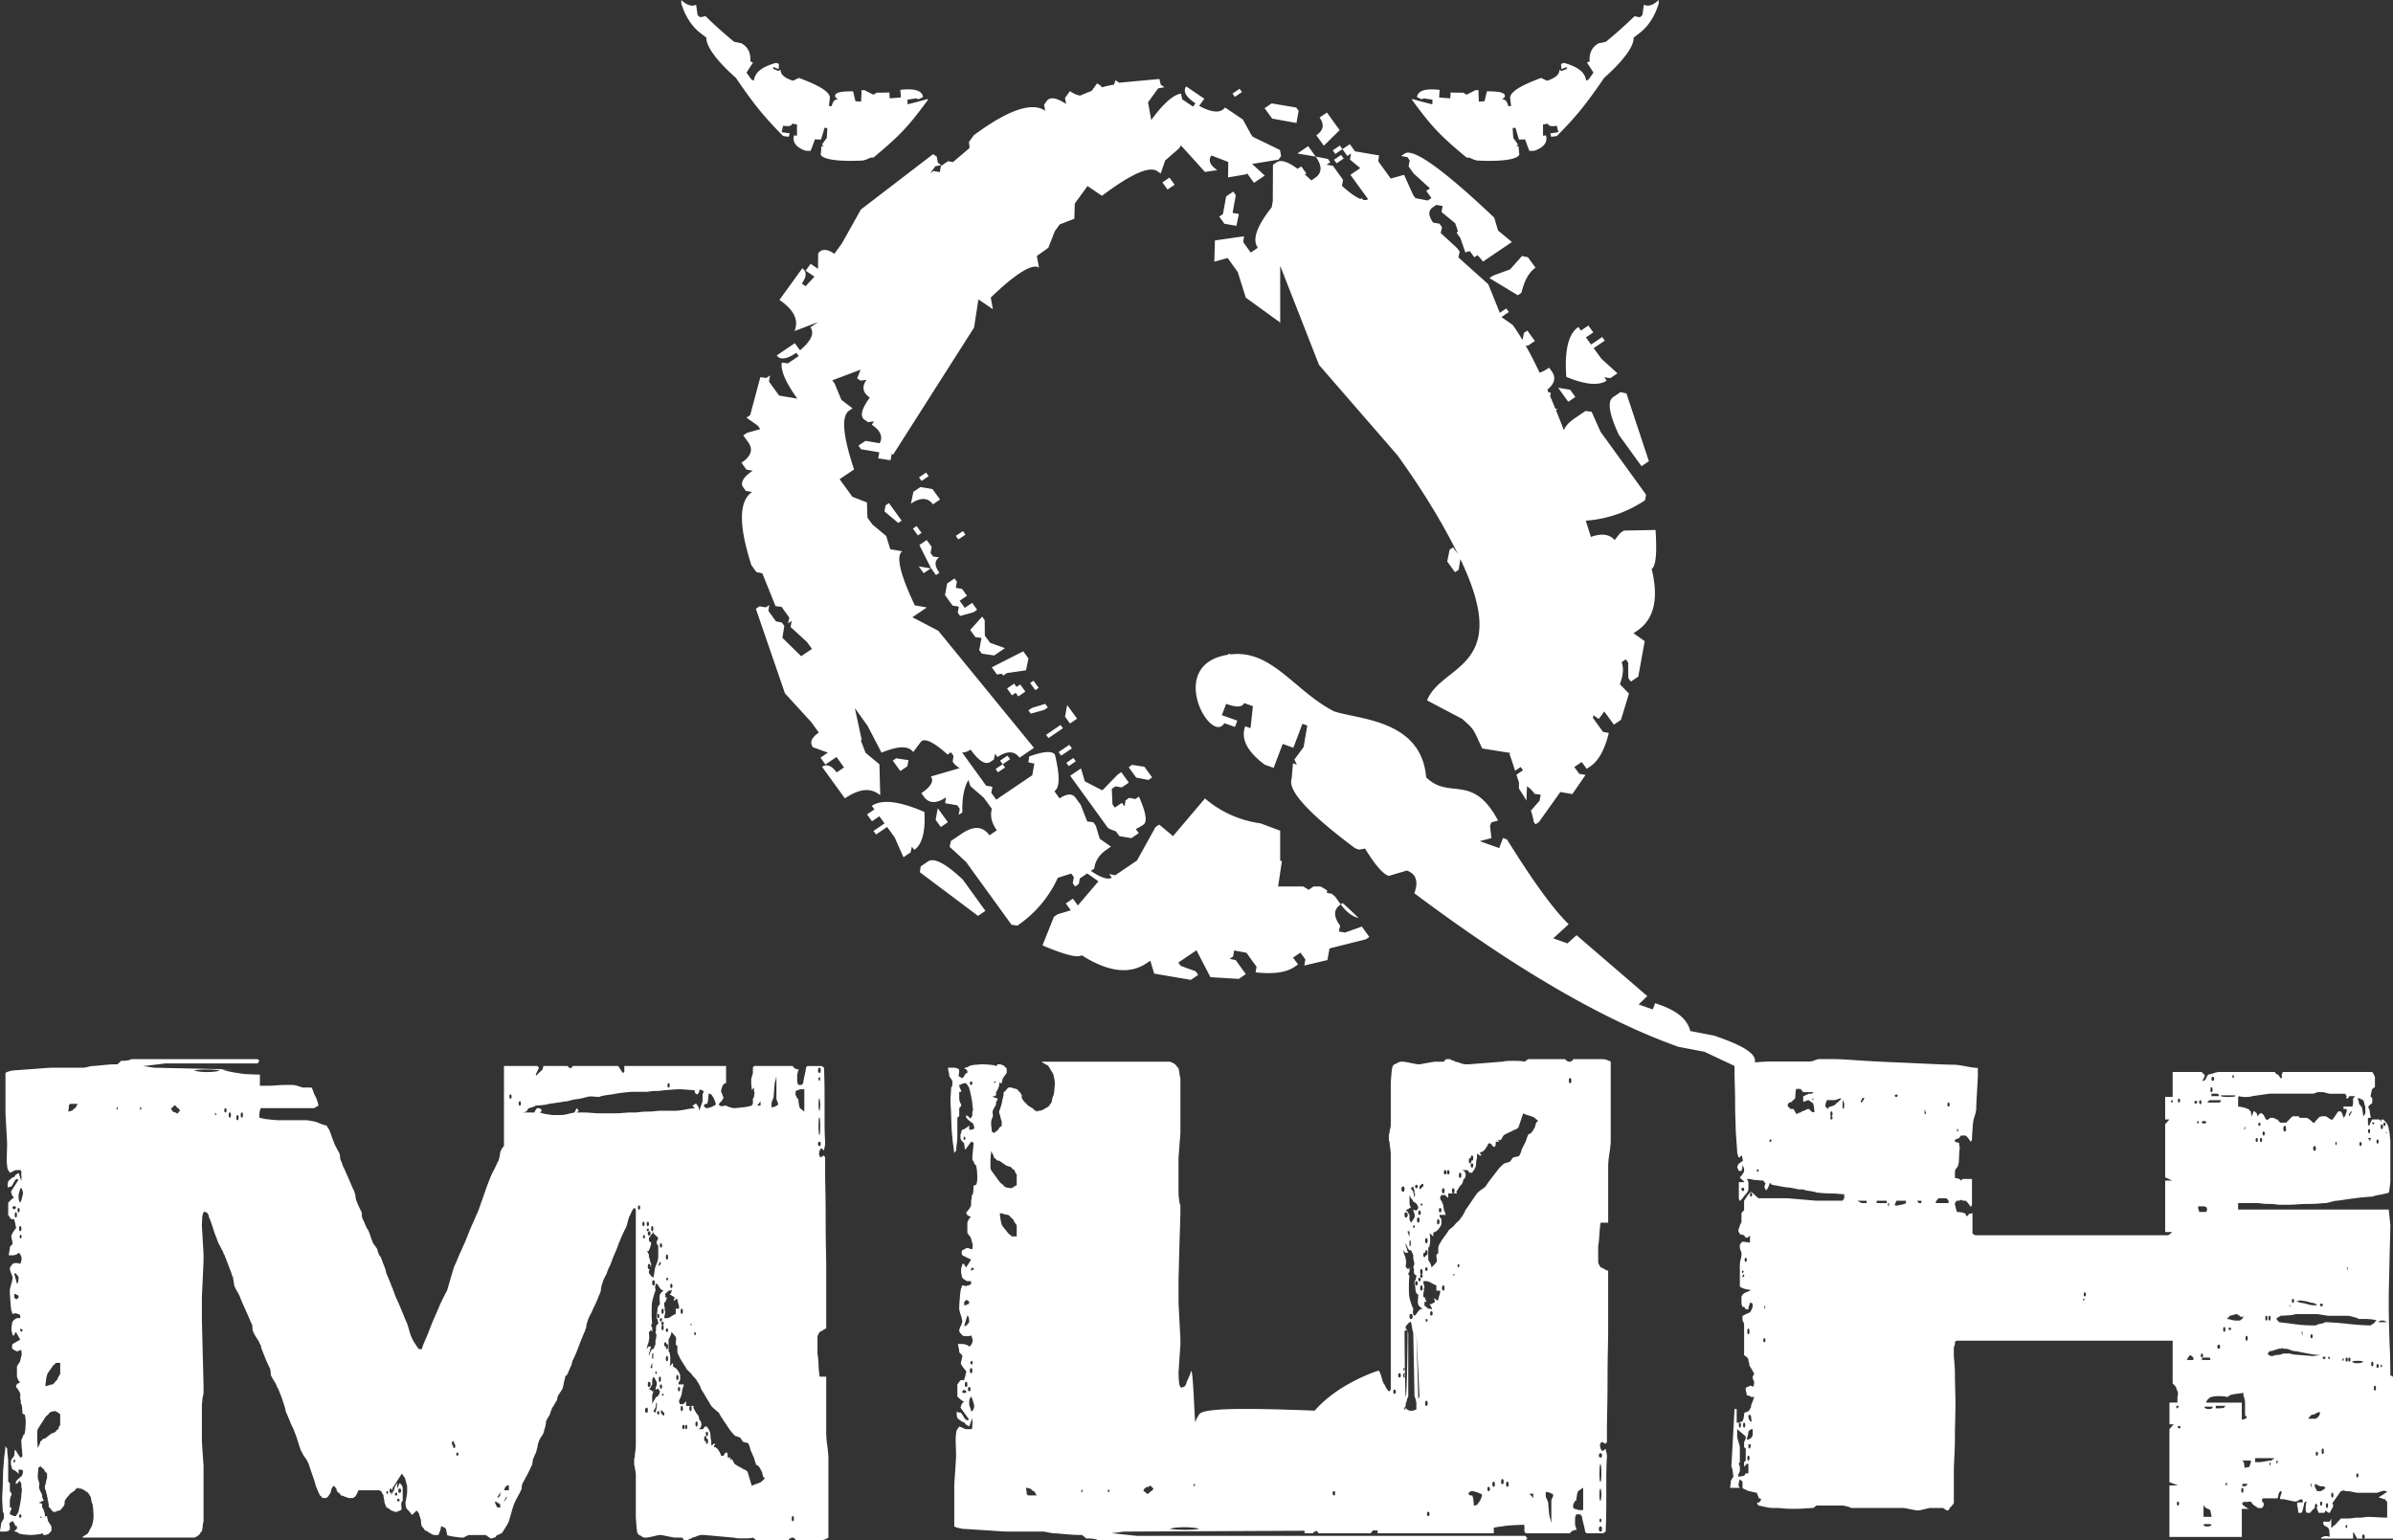 <?xml version="1.0" encoding="UTF-8"?> <svg xmlns="http://www.w3.org/2000/svg" width="87" height="56" viewBox="0 0 87 56" fill="none"><rect x="0" y="0" width="87" height="56" fill="#333333" stroke="none"/><g clip-path="url(#a)" fill="#fff"><path d="M29.74 38.916c0-.063.02-.095.06-.095.026 0 .039.032.039.095 0 .062-.013.094-.04.094-.04 0-.06-.032-.06-.094Zm.079 2.033c0 .167-.006.272-.02.313-.014.02-.023-.005-.03-.077a2.882 2.882 0 0 1 0-.486c.007-.063.016-.084.03-.063.014.043.02.146.02.313Zm-.05-.954c.007-.052.016-.067.03-.047a1.2 1.2 0 0 1 0 .439c-.014 0-.023-.021-.03-.064a1.393 1.393 0 0 1 0-.328Zm-.01-.766c0-.043.013-.063.04-.063.014 0 .02.02.02.063 0 .041-.006.062-.02.062-.027 0-.04-.02-.04-.062Zm-.02 2.362c0-.052.02-.078.06-.078.027 0 .04.026.04.078 0 .051-.013.078-.04.078-.04 0-.06-.027-.06-.078Zm-.497-1.174-.08-.062-.08-.063a.513.513 0 0 1-.039-.156 1.377 1.377 0 0 1-.02-.188h-.04a.16.16 0 0 0-.029-.078.15.15 0 0 1-.03-.079v-.093c0-.021.013-.036.04-.047a.193.193 0 0 1 .059-.016.194.194 0 0 1 .12-.031h.099v.813Zm-.378 14.8c0 .062-.013.094-.04.094-.027 0-.04-.032-.04-.094s.013-.094.04-.094c.027 0 .04.032.04.094Zm-.577-15.081c0 .041-.02.062-.06.062-.013.022-.042.037-.089.048a.62.62 0 0 1-.09.015v-.11a.22.22 0 0 1 .02-.109l.06-.157c0-.041.007-.14.02-.296.013-.157.026-.257.04-.298a.116.116 0 0 0 .02-.062c0-.043.006-.063.02-.063v.782c0 .021.01.053.03.094.02.041.03.073.03.094Zm-.477 13.61a.29.29 0 0 1-.06.064.26.26 0 0 0-.06.062.72.72 0 0 1-.178.078.698.698 0 0 0-.18.078l-.08-.266a9.6 9.6 0 0 0-.08-.266c-.012 0-.029-.01-.048-.03a.095.095 0 0 0-.07-.032 1.258 1.258 0 0 0-.159-.094 1.151 1.151 0 0 1-.159-.094c-.014 0-.034-.026-.06-.078a1.282 1.282 0 0 0-.06-.11h-.099l.06-.063h-.12v-.062c0-.084-.02-.125-.06-.125a.249.249 0 0 0-.06.063l-.039.062h-.08a.417.417 0 0 0-.06-.14.507.507 0 0 0-.099-.142c-.013 0-.027-.01-.04-.03h-.039c-.013 0-.02-.012-.02-.032v-.032c.014 0 .023-.01.03-.03.006-.021.016-.032.03-.032h-.06c-.014 0-.03.011-.05.032-.02.02-.037.03-.05.03v-.156a.983.983 0 0 1-.03-.204c-.006-.093-.016-.14-.03-.14a.21.21 0 0 0-.039-.094l-.06-.094h-.06c0-.02-.02 0-.059.062-.014.022-.027.032-.04.032h-.179c.027 0 .053-.01.08-.032.026-.02.04-.041.04-.062l.019-.062a.179.179 0 0 0-.01-.063.204.204 0 0 1-.01-.062l-.06-.064a.353.353 0 0 0-.059-.187c-.014 0-.04-.036-.08-.109a4.068 4.068 0 0 0-.079-.14l.02-.064h-.12c.027 0 .04.032.04.094 0 .063-.013.095-.04.095-.026 0-.04-.032-.04-.095 0-.062.014-.094.04-.094h-.159v-.187c0 .02-.013.041-.04.062a.266.266 0 0 0-.06.063h-.119a.234.234 0 0 1-.04-.125l.04-.094c.014 0 .02-.011.02-.032a.12.12 0 0 1 .02-.062.119.119 0 0 0 .02-.063c0-.02.006-.068.02-.14.014-.074.027-.11.04-.11 0-.063.013-.093.04-.093h-.219c0-.043.007-.074.02-.095l.04-.063v-.187a.656.656 0 0 0-.16-.25.034.034 0 0 1-.03-.016.032.032 0 0 0-.029-.016c-.014 0-.027-.01-.04-.03v-.126l-.12.125a.86.86 0 0 0 .02-.234.87.87 0 0 0-.02-.236c0-.02-.006-.036-.02-.047-.013-.01-.02-.025-.02-.047v-.406c0-.02.007-.036.02-.047.014-.01.02-.026.02-.047a.343.343 0 0 0 .06-.187 1.025 1.025 0 0 1 .159.188c.014.02.017.061.01.124-.007.063-.01.105-.01.126 0 .02.01.036.03.047.02.01.03.026.03.047v.155c0 .064.02.126.06.188.013.043.053.116.119.22l.14.218c0 .021.03.058.088.11.06.053.104.1.13.141.013.02.04.052.08.094.04.041.066.073.08.093l.019.032c0 .02.006.03.02.03.014.023.036.064.07.126a.373.373 0 0 1 .05.125c.04.064.106.173.198.329.093.157.153.256.18.297.012.02.056.063.129.125.073.064.123.105.149.126.013.041.073.14.179.297l.2.297c.025.041.062.088.108.14a.95.95 0 0 0 .11.11c.013 0 .05.01.109.031.06.022.09.043.09.063l.06.094c.012.021.05.036.11.047.058.011.095.026.108.047a.93.93 0 0 1 .06.172c.026.094.046.14.059.14 0 .022.008.042.02.064.014.02.02.041.02.062.013 0 .033.047.06.14a.792.792 0 0 0 .06.173c0 .02.013.032.04.032.012 0 .025.01.038.03.028.021.05.053.07.094.02.042.037.073.05.094a.287.287 0 0 1 .03.095.256.256 0 0 0 .03.093c0 .021.007.03.02.03.013.022.027.033.04.033Zm-.159-13.548h-.12l.12-.156v.156Zm-1.632-.062c0 .041-.02.062-.059.062a.44.44 0 0 1-.13.063.454.454 0 0 1-.129.03c-.04 0-.08-.03-.119-.093l.06-.062h.06c.012 0 .019-.011.019-.032a.11.11 0 0 1 .02-.062c0-.02.004-.068.01-.14.007-.074.01-.12.01-.142a.11.11 0 0 1 .05.016c.02.01.036.015.05.015l.1.157c.013.042.026.078.039.11.013.03.02.057.02.078Zm-.756 8.292c.054.041.054.082 0 .125-.013 0-.02-.022-.02-.063 0-.042.007-.062.02-.062Zm-.099-.251h-.06v-.062l.06.062Zm-.378-.594c.026 0 .04.031.04.093 0 .063-.014.094-.04.094-.026 0-.04-.031-.04-.094 0-.062.014-.093.04-.093Zm.796-7.885-.04.093v.251c-.013.041-.033.1-.06.172l-.06.173a.354.354 0 0 0-.059-.19c-.014 0-.02-.009-.02-.03l-.02-.031h-.06c-.013.02-.026.031-.04.031-.012.021-.025.03-.04.03h-.019l.1.095a2.44 2.44 0 0 0-.339.048 2.57 2.57 0 0 1-.358.047h-.576a1.6 1.6 0 0 0-.17.015c-.086.01-.179.015-.278.015-.1 0-.193.005-.279.016a2.6 2.6 0 0 1-.15.016h-.148c-.086 0-.186.005-.299.015-.112.01-.224.016-.338.016h-.487c-.106 0-.215-.005-.328-.016a3.732 3.732 0 0 0-.328-.015h-.22l.08-.062-.08-.095-.079.157c-.093.02-.185.041-.278.063a.944.944 0 0 1-.24.03h-.258c-.026 0-.102-.01-.228-.03a1.01 1.01 0 0 1-.249-.063l.06-.062c0-.021-.014-.043-.04-.064-.026-.02-.046-.031-.06-.031h-.059c-.014 0-.034.021-.06.063-.027.041-.04.073-.04.094h-.437a.46.46 0 0 0 .08-.016c.039-.01.065-.026.079-.046l.059-.095a.63.63 0 0 0 .12-.03.44.44 0 0 0 .14-.064c.025 0 .098-.004.218-.015.119-.011.205-.026.258-.047.013 0 .054-.006.12-.016l.208-.031c.073-.011.143-.02.21-.032a1.4 1.4 0 0 1 .12-.015.88.88 0 0 0 .128-.032c.073-.02.152-.036.238-.046a1.62 1.62 0 0 0 .24-.047.677.677 0 0 1 .148-.032c.027-.02.097-.026.21-.015.113.01.182.015.208.015.027-.02.106-.041.24-.062.132-.02.212-.032.238-.032.08-.02.209-.041.387-.062a5.48 5.48 0 0 1 .309-.031h.558c.013 0 .052-.005.118-.016.067-.01.14-.015.22-.015.079 0 .152-.005.218-.016.067-.01.106-.016.119-.016.027 0 .104-.005.229-.016a3.94 3.94 0 0 1 .288-.015c.04 0 .127.005.259.015.133.011.212.016.24.016.039 0 .058.021.058.063v.031c.014.02.027.03.04.03.014.023.033.032.06.032l.04-.062a.18.18 0 0 0 .02-.094c.013-.02.043-.02.09 0 .045.021.07.042.07.063Zm-1.234-.235c0 .053-.013.079-.04.079-.025 0-.04-.026-.04-.079 0-.052.015-.078.04-.078.027 0 .04.026.04.078Zm-1.154 4.444c0-.053.015-.079.04-.079.027 0 .04.026.04.079 0 .05-.013.077-.04.077-.025 0-.04-.026-.04-.077Zm.16.594c0-.052.014-.079.04-.079.026 0 .039.027.039.079 0 .052-.013.078-.04.078-.025 0-.04-.026-.04-.078Zm.04.422c.026-.042.039-.042.039 0 .014.021.017.047.01.078-.006.032-.023.037-.05.015-.025-.02-.025-.05 0-.093Zm.06 6.352c0-.063.02-.094.06-.094.026 0 .039.03.039.094 0 .062-.013.094-.04.094-.04 0-.06-.032-.06-.094Zm.138-.845c-.026 0-.04-.031-.04-.093 0-.064.014-.095.04-.095.04 0 .06.031.06.095 0 .062-.02.093-.06.093Zm0 .062c.027 0 .05-.02.07-.062a.852.852 0 0 1 .05-.093v-.158a.11.11 0 0 1 .02-.062.109.109 0 0 0 .02-.063.285.285 0 0 1 .07.094c.02.042.036.074.049.094a.266.266 0 0 1-.01.157.547.547 0 0 0-.03.125c.014 0 .03-.005.05-.016a.125.125 0 0 1 .05-.016l.06.094a.32.32 0 0 1-.06.157.125.125 0 0 1-.06.047c-.026.01-.04.026-.04.047l-.06.094a.55.55 0 0 0-.06.125v-.313c0-.02.007-.047.02-.078a.199.199 0 0 0 .021-.079h-.04a.12.12 0 0 0-.06-.047.124.124 0 0 1-.06-.047Zm.16.815.08-.126c0-.02.006-.052.02-.094 0-.042.003-.073.01-.094a.207.207 0 0 0 .009-.062v.062a.12.12 0 0 0 .02.063.1.1 0 0 1-.01.047.088.088 0 0 0-.01.047v.031a.358.358 0 0 1-.02.094.347.347 0 0 0-.02.094l-.079-.062Zm.139.062c0-.043.014-.062.04-.062.026 0 .04.02.04.062 0 .041-.014.062-.04.062-.026 0-.04-.02-.04-.062Zm.1-.955c0-.051.013-.078.039-.078.027 0 .04.027.04.078 0 .052-.013.078-.04.078-.026 0-.04-.026-.04-.078Zm-.06-2.487c-.026 0-.04-.026-.04-.078 0-.053.014-.079.04-.079.026 0 .04.026.04.079 0 .052-.014.078-.04.078Zm.099 2.22c0 .064-.013.095-.04.095-.026 0-.04-.03-.04-.094 0-.062.014-.094.04-.094.027 0 .04.032.04.094Zm0-2.094c-.026 0-.04-.022-.04-.064 0-.041.014-.062.04-.062.027 0 .04.016.04.047a.1.1 0 0 1-.04.079Zm.06-.283c-.026 0-.04-.031-.04-.094 0-.062.014-.093.04-.093.026 0 .04.031.04.093 0 .063-.014.094-.04.094Zm0 2.91c.026 0 .04.01.04.032 0 .02-.014.031-.04.031-.013.02-.02.01-.02-.032 0-.04.007-.052.02-.031Zm0-2.503c-.026 0-.04-.02-.04-.062 0-.042.014-.062.04-.062.026 0 .04.02.04.062 0 .041-.014.062-.04.062.026 0 .04.032.04.094 0 .063-.014.094-.04.094-.026 0-.04-.031-.04-.094s.014-.094.04-.094Zm-.239 1.69c.027 0 .033.02.02.063 0 .02-.007.03-.02.03-.013 0-.02-.01-.02-.03-.012-.043-.006-.063.02-.063Zm-.14-.658h.04v.188h-.04v-.188Zm0 .532h-.059c0-.041.006-.062.02-.062 0-.041.014-.084.04-.125v.187Zm.041-3.19c.04 0 .059.031.059.093s-.02.094-.059.094c-.027 0-.04-.032-.04-.094s.013-.094.04-.094Zm-.16-1.784c.04 0 .06.026.06.078 0 .052-.02.078-.06.078-.026 0-.04-.026-.04-.078 0-.052.014-.078.04-.078Zm-.04-.188c-.025 0-.038-.026-.038-.078 0-.052.013-.079.039-.079.026 0 .04.027.04.079 0 .052-.014.078-.04.078Zm.04.126c0 .02-.013.041-.04.062-.025 0-.038-.017-.038-.047 0-.032.013-.047.039-.047.026 0 .04.01.04.032Zm.12.062c-.026 0-.04-.032-.04-.094 0-.063.014-.094.04-.094.026 0 .04.03.04.094 0 .062-.014.094-.04.094Zm.159.406v.032l.06.094v.407a.798.798 0 0 1-.06.25l-.04.094a1.662 1.662 0 0 0-.04.203 1.437 1.437 0 0 1-.039.204l-.08-.064c-.04-.062-.066-.093-.08-.093v-.094a.32.32 0 0 0 .034-.072.056.056 0 0 1-.034.01c-.026 0-.04-.032-.04-.094 0-.063.014-.095.04-.095.04 0 .06.032.06.095v.016c.006-.01.013-.016.02-.016v-.095a.395.395 0 0 1-.04-.124.39.39 0 0 0-.04-.126v-.093l-.04-.064c0-.02-.002-.03-.009-.03-.006 0-.01-.011-.01-.032h.04c.012 0 .02-.01.02-.031a.543.543 0 0 0 .05-.126.558.558 0 0 0 .03-.124.05.05 0 0 0-.03-.047.139.139 0 0 1-.05-.048v-.093c.026-.042.059-.089.1-.141.038-.052.06-.088.06-.11v.063c.012.02.042.052.088.094a.618.618 0 0 1 .09.093.339.339 0 0 1-.04.094.123.123 0 0 0-.02.063Zm.279 1.752c-.027 0-.06.021-.1.064-.04.041-.06.073-.06.093-.012.021-.016.078-.009.173.006.093.01.15.01.17l-.06.064a.435.435 0 0 0-.03.156.958.958 0 0 1-.03.187v.095c.013 0 .026.026.04.078.013.052.02.089.02.11 0 .02-.007.031-.02.031l-.04.03a.38.38 0 0 0-.02.158.18.18 0 0 1-.02.094c0 .02.007.041.02.062 0 .02.007.041.02.063a.413.413 0 0 0-.02.124.184.184 0 0 0-.02.095v.094a.895.895 0 0 1-.079.187h-.04c-.013 0-.033.032-.06.094a2.444 2.444 0 0 0-.06.156v-.094a.39.39 0 0 0 .04-.124.391.391 0 0 1 .04-.125h-.08c-.013 0-.026.01-.04.031l-.038.062c0-.041.013-.099.039-.172a.545.545 0 0 0 .039-.172c.014-.02.018-.062.011-.126a1.57 1.57 0 0 1-.011-.155c.014 0 .027-.011.04-.032.013-.02.026-.03.04-.03l.04.062v-.126a.116.116 0 0 0-.02-.062.119.119 0 0 1-.02-.063l.04-.062a2.553 2.553 0 0 1-.02-.407c0-.21.007-.334.02-.376 0-.02.016-.088.05-.203.033-.115.057-.183.07-.204a.653.653 0 0 0-.01-.093c-.007-.042-.003-.073.01-.094 0-.042.013-.062.039-.062.013 0 .034.02.06.062l.06.094c.013.02.032.041.06.062a.149.149 0 0 0 .099.031Zm-.16-1.064.04.094-.1.095.06-.189Zm0-.578c0-.052.014-.078.04-.078.027 0 .04.026.04.078 0 .052-.013.078-.04.078-.026 0-.04-.026-.04-.078Zm.04 5.992h.02c.014 0 .02.006.02.015 0 .011.007.017.02.017 0 .02.006.03.02.03l.04.032v.094h-.04c-.014 0-.02-.011-.02-.032-.013 0-.033-.02-.06-.062v-.094Zm.159-2.315c-.026 0-.04-.027-.04-.079 0-.052.014-.078.04-.078.025 0 .038.024.04.07a.026.026 0 0 1 .02-.007c.026 0 .04.03.04.094 0 .062-.014.093-.04.093-.026 0-.04-.031-.04-.093v-.007a.033.033 0 0 1-.02.007Zm.06-.658c.026 0 .04.02.04.063 0 .042-.014.063-.04.063-.026 0-.04-.021-.04-.063 0-.042.014-.063.04-.063Zm0-2.503c-.026 0-.04-.031-.04-.093 0-.064.014-.094.04-.094.026 0 .04.03.04.093s-.014.094-.04.094Zm.04.705c0 .03-.014.046-.04.046-.013.021-.02.006-.02-.046 0-.053.007-.068.02-.047.026 0 .04.015.04.047Zm.119.328c-.026 0-.04-.026-.04-.079 0-.051.014-.077.04-.077.027 0 .04.026.04.077 0 .053-.013.079-.04.079Zm.16.75v.188l-.12.062a.59.59 0 0 1-.1.064.228.228 0 0 1-.099.031h-.1c0-.02.007-.063.02-.125a.8.8 0 0 0 .02-.126c-.013 0-.02-.01-.02-.031v-.094a.411.411 0 0 1-.02-.125v-.062l.04-.032c.013 0 .02-.01.02-.032a.12.12 0 0 1 .02-.062.116.116 0 0 0 .02-.062h-.06v-.157c.027 0 .047-.01.06-.03l.06-.064h.06a.033.033 0 0 0 .03-.015.032.032 0 0 1 .029-.016l-.02.095-.06.093c.027 0 .057.01.09.032.033.02.063.041.09.062l-.04.124c.013 0 .037-.015.07-.045.033-.032.056-.037.069-.017 0 .02.007.058.02.11.013.053.027.099.04.141v.094h-.12Zm-.358 1.816c0-.063.013-.095.039-.095.026 0 .04.032.04.095 0 .062-.014.094-.04.094-.026 0-.04-.032-.04-.094Zm.378.688c0-.062.013-.094.039-.094.026 0 .04.032.04.094s-.014.093-.04.093c-.026 0-.04-.031-.04-.093Zm.059.422c0-.052.013-.078.04-.078.026 0 .04.026.04.078 0 .052-.014.078-.04.078-.027 0-.04-.026-.04-.078Zm.1.704c0-.062.013-.094.04-.094.025 0 .04.032.04.094 0 .063-.015.095-.04.095-.027 0-.04-.032-.04-.095Zm.059.673c0-.052.014-.078.04-.078.026 0 .04.026.04.078 0 .052-.014.078-.04.078-.026 0-.04-.026-.04-.078Zm.1 0c0-.052.013-.078.04-.078.025 0 .04.026.04.078 0 .052-.015.078-.04.078-.027 0-.04-.026-.04-.078Zm.378-.11c0-.062.013-.093.04-.093.025 0 .04.031.04.093 0 .063-.015.094-.04.094-.027 0-.04-.031-.04-.093Zm.417.439c-.026 0-.039-.026-.039-.079 0-.052.013-.078.04-.078.025 0 .04.026.04.078 0 .053-.015.079-.04.079Zm-.099.093c0-.063.013-.093.04-.093.027 0 .04.03.04.093v.01a.027.027 0 0 1 .02-.01c.025 0 .04.032.04.094s-.015.094-.04.094c-.027 0-.04-.032-.04-.094v-.007a.029.029 0 0 1-.02.007c-.027 0-.04-.031-.04-.094Zm-6.664-12.186c0 .05-.013.077-.04.077-.026 0-.04-.026-.04-.077 0-.053.014-.079.04-.079.027 0 .04.026.04.079Zm-.339-.251c0 .052-.013.078-.039.078-.026 0-.04-.026-.04-.078 0-.052.014-.079.04-.079.026 0 .04.027.04.079ZM18.5 54.185h-.159v-.062l.06-.095a.11.11 0 0 0 .05-.015.117.117 0 0 1 .05-.016v.188Zm-.169.406a.628.628 0 0 1 .07-.156h.04l-.16.25c.013 0 .03-.03.05-.094Zm-.089-.406a.343.343 0 0 0-.06.187c0 .021-.006.032-.02.032l-.04.031-.02.031-.019-.03.159-.251Zm-.2.422a.07.07 0 0 0 .041.016c0 .02.007.032.02.032h.039c.014.02.027.03.04.03v.063a.12.12 0 0 0 .02.063h-.119c-.04-.063-.06-.105-.06-.126-.013 0-.02-.01-.02-.03v-.064c.014 0 .027.006.04.016Zm-1.411-1.674c-.027 0-.04-.02-.04-.062 0-.042.013-.063.04-.063.052.041.052.084 0 .125Zm-.08-.36c0 .053-.014.078-.04.078-.026 0-.04-.025-.04-.078v-.016c-.026 0-.04-.025-.04-.077 0-.053.014-.079.04-.079.027 0 .04.026.04.079v.015c.026 0 .04.026.04.079Zm-2.448 1.706c0 .062-.02.062-.058 0 0-.042.013-.063.039-.063.027 0 .034.021.02.063Zm-5.27-13.737c0 .064-.014.094-.04.094-.027 0-.04-.03-.04-.094 0-.062.013-.093.04-.093.026 0 .04.031.04.093Zm-.16.094c0 .063-.013.094-.04.094-.026 0-.039-.03-.039-.094 0-.062.013-.094.04-.094.026 0 .039.032.039.094Zm-.278-.094c0 .064-.013.094-.04.094-.027 0-.04-.03-.04-.094 0-.062.013-.093.04-.093.027 0 .04.031.04.093Zm-.16-.172c0 .053-.012.079-.04.079-.026 0-.039-.026-.039-.079 0-.052.013-.078.04-.078.027 0 .04.026.04.078Zm-.238-1.454a.608.608 0 0 1-.19.047 2.456 2.456 0 0 1-.556 0 .591.591 0 0 1-.188-.047c-.028 0 .013-.005.118-.016a3.753 3.753 0 0 1 .816.016Zm-1.452 1.47c-.013.021-.027.031-.04.031-.013 0-.02.011-.02.032 0 .02-.006.031-.02.031h-.04l-.039-.031a.132.132 0 0 1-.12-.062c-.013 0-.023-.017-.03-.047-.006-.032-.017-.048-.03-.048.04 0 .08-.03.12-.094h.06c.04.063.072.094.1.094l.06.095Zm1.273.063.06.093h-.06v-.093Zm-2.686-.157c0 .042-.006.063-.02.063-.013 0-.019-.02-.019-.063-.014-.021-.007-.03.02-.03.026 0 .032.009.02.03Zm-.855 0c0 .084-.013.084-.04 0 0-.021.01-.03.03-.03.02 0 .023.009.01.03Zm-1.452-.156a.96.96 0 0 0-.05.093c-.02.042-.036.063-.05.063-.012 0-.033.016-.06.048-.025.03-.046.047-.06.047a.164.164 0 0 0-.058.015.206.206 0 0 1-.06.015c0-.02.003-.057.01-.109.006-.052.01-.088.01-.11 0-.02.006-.03.02-.03l.02-.032h.278Zm-.636 11.671-.04.062a.116.116 0 0 0-.02.062v.032c-.013 0-.033.01-.06.032-.026.02-.04.041-.04.062a.034.034 0 0 0-.03.016c-.007.01-.023.015-.049.015a.132.132 0 0 1-.08.032l-.238.188h-.04c-.013 0-.033.015-.06.046-.026.032-.046.047-.06.047a.425.425 0 0 1-.04.126.963.963 0 0 1-.06.124c0-.042-.003-.098-.01-.171a2.052 2.052 0 0 1-.009-.172v-.22c0-.041.007-.084.02-.125l.259-.407a.408.408 0 0 1 .099-.109c.04-.031.06-.057.06-.078a.27.27 0 0 1 .119-.047.632.632 0 0 1 .12-.015c.013.02.026.03.039.03.014 0 .024.006.03.015a.034.034 0 0 0 .03.017c0 .02.013.032.039.032.014 0 .02.01.02.03v.376Zm0-1.877c0 .02-.007.041-.021.062l-.04.062a.299.299 0 0 0-.029.063.234.234 0 0 1-.03.063.624.624 0 0 0-.09.093c-.032.043-.056.063-.07.063a.459.459 0 0 0-.129.031.457.457 0 0 1-.128.032c0-.042.006-.11.02-.203.012-.095.025-.163.04-.204 0-.02.026-.068.079-.14.052-.074.093-.131.119-.173a.292.292 0 0 1 .06-.063.264.264 0 0 0 .06-.062h.159v.376ZM.836 48.365l-.06.063-.02-.032c-.013 0-.02-.01-.02-.03v-.064l.1.063Zm0-4.975c0 .02-.014.078-.04.172a.95.95 0 0 1-.06.172.346.346 0 0 1-.06-.188v-.094c0-.02.01-.062.03-.124a.515.515 0 0 0 .03-.126h.04a.35.35 0 0 1 .06.188Zm-.16.532c.027 0 .04.026.04.079 0 .05-.013.077-.04.077-.026 0-.039-.026-.039-.078 0-.052.013-.078.04-.078Zm-.06.25c0 .063-.012.095-.039.095s-.04-.032-.04-.094c0-.064.013-.095.04-.095.027 0 .04.031.04.095Zm-.039-.25c-.04.062-.08.062-.12 0-.013-.041.007-.062.06-.062.054 0 .073.02.06.062Zm.12.751c0-.063.013-.094.04-.094.026 0 .039.03.039.094 0 .062-.013.094-.04.094-.026 0-.04-.032-.04-.094Zm.03.25c.02-.042.036-.042.049 0 .013.021.013.047 0 .078-.013.032-.027.037-.04.016-.026-.021-.03-.052-.01-.094Zm-.05 2.253c-.014.02-.027.032-.04.032-.014.02-.027.03-.04.03h-.02l-.06-.062v-.125h.04c.014 0 .024.005.03.015.007.01.017.016.03.016.04 0 .06.032.06.094Zm0-.72c0 .021-.004.057-.01.11-.007.052-.023.088-.05.11l-.1-.376h.06a.68.68 0 0 0 .06.078c.026.032.04.058.04.079Zm-.16 6.728c-.013 0-.02-.022-.02-.063 0-.042.007-.062.02-.062.054.041.054.083 0 .125Zm.259 1.94c0 .04-.013.061-.04.061-.026 0-.04-.02-.04-.062 0-.041.014-.062.04-.062.027 0 .04.021.04.062Zm.696 0 .06.061h-.06v-.062Zm12.89-.845h.08v.093h-.08v-.093Zm.08.28c-.013-.04 0-.061.04-.061s.053.02.04.062c0 .02-.013.031-.04.031-.027 0-.04-.01-.04-.031Zm.14-.359c0 .052-.02.079-.06.079-.026 0-.04-.027-.04-.079 0-.052.014-.077.04-.077.04 0 .06.025.06.077Zm15.416 1.768a.495.495 0 0 0 .12-.062v-2.91c0-.021-.004-.074-.01-.157a4.398 4.398 0 0 0-.03-.265 4.028 4.028 0 0 1-.04-.454v-2.066H29.8a3.46 3.46 0 0 1-.04-.422 3.895 3.895 0 0 0-.04-.423v-.594c0-.02.01-.052.03-.094a.733.733 0 0 1 .05-.093.428.428 0 0 0 .118-.063.418.418 0 0 1 .12-.063V46.05a39.8 39.8 0 0 0-.01-.627 47.65 47.65 0 0 1-.01-1.08c0-.385-.004-.745-.01-1.078-.007-.334-.01-.542-.01-.626v-.564l-.02-.03c-.013 0-.02-.011-.02-.032-.012 0-.033.011-.06.032-.025.02-.046.03-.06.03-.025 0-.038-.02-.038-.062-.015 0-.021-.01-.021-.032v-.062l.02-.093c.014 0 .02-.011.02-.032 0-.02.007-.03.02-.03h.04c.013 0 .026.01.04.03.012.02.027.032.04.032a.52.52 0 0 1 .02-.11.646.646 0 0 0 .019-.141v-.062c-.013-.209-.02-.465-.02-.767v-.891c0-.334-.006-.678-.02-1.034l-.079-.062h-.517c-.013 0-.034.02-.06.062 0 .043-.017.136-.05.282-.033.146-.05.24-.05.282-.012 0-.022.01-.03.031-.006.021-.016.032-.03.032h-.12a.119.119 0 0 1-.019-.063.179.179 0 0 1-.02-.094v-.22l.04-.155a.286.286 0 0 0 .02-.032.28.28 0 0 1-.18-.063l-.019-.03c-.013 0-.02-.011-.02-.032h-1.412l-.02.032-.02.03v.189a.09.09 0 0 1-.01.047.089.089 0 0 0-.01.046.118.118 0 0 0-.02.063.18.18 0 0 0-.02.093v.157c0 .021.004.053.01.094.007.041.01.084.01.126l.08-.094v.125c0 .02.006.03.02.03a.539.539 0 0 1-.01.11.41.41 0 0 0-.01.078l-.04.063v.188l-.02.031c-.012 0-.02.01-.02.031a1.551 1.551 0 0 1-.328.063c-.165.02-.274.03-.328.03a.793.793 0 0 1-.13-.03.452.452 0 0 1-.149-.063.938.938 0 0 0-.108.016c-.06.01-.098.006-.11-.016-.027 0-.04-.02-.04-.062l.08-.094c.013 0 .026-.016.039-.047.014-.031.027-.047.04-.047v-.063a.442.442 0 0 1-.04-.094.427.427 0 0 0-.04-.093v-.063l.04-.125c.014-.041.027-.062.04-.062 0-.02.013-.037.04-.047a.185.185 0 0 1 .06-.016v-.626h-3.7v.219l-.06.032-.16-.251h-1.67c0 .041-.013.062-.04.062-.013.022-.027.032-.04.032v-.032c-.053 0-.08-.02-.08-.062h-.895c0 .02-.006.052-.02.094-.013.042-.026.063-.039.063l-.1.094c-.013 0-.02.005-.02.015 0 .01-.006.015-.02.015l-.019.032-.02.031-.04-.031.12-.25-.06-.063h-1.213v2.91a.408.408 0 0 0-.09.125.362.362 0 0 0-.05.125 1.076 1.076 0 0 1-.06.282c-.013.02-.046.089-.099.203a2.2 2.2 0 0 1-.12.235 3.37 3.37 0 0 0-.118.282 5.841 5.841 0 0 0-.14.375c-.013.042-.05.146-.11.313-.059.167-.096.271-.109.313a2.401 2.401 0 0 1-.09.22l-.158.359c-.06.135-.117.271-.17.407a21.25 21.25 0 0 1-.119.297c-.013.02-.04.078-.08.172a1.75 1.75 0 0 1-.079.171c-.026.064-.067.157-.12.283a2.437 2.437 0 0 1-.099.219 36.44 36.44 0 0 0-.13.437l-.128.438a4.73 4.73 0 0 0-.17.33 3.584 3.584 0 0 0-.148.328l-.13.297c-.06.136-.12.282-.179.439-.06.155-.12.302-.18.437-.06.136-.095.235-.108.297h-.1c-.014 0-.056-.057-.129-.172a1.48 1.48 0 0 1-.229-.5 23.85 23.85 0 0 0-.08-.266 1.945 1.945 0 0 1-.09-.204l-.148-.36c-.053-.125-.103-.24-.15-.343a2.932 2.932 0 0 1-.09-.22.119.119 0 0 0-.02-.063c-.012 0-.019-.02-.019-.062 0-.02-.006-.031-.02-.031a6.328 6.328 0 0 0-.11-.282 3.094 3.094 0 0 0-.108-.25 1.2 1.2 0 0 0-.09-.297 9.415 9.415 0 0 1-.11-.297.325.325 0 0 1-.08-.126.44.44 0 0 1-.04-.125c0-.02-.022-.062-.068-.126a3.56 3.56 0 0 1-.09-.124 2.48 2.48 0 0 1-.1-.266c-.053-.157-.092-.245-.119-.266a1.396 1.396 0 0 1-.08-.172 1.494 1.494 0 0 0-.08-.172.327.327 0 0 1-.03-.126 1.52 1.52 0 0 1-.009-.125 3.6 3.6 0 0 1-.12-.25c-.065-.146-.099-.24-.099-.282a.41.41 0 0 0-.02-.124l-.04-.126a2.597 2.597 0 0 1-.099-.219l-.12-.281a1.679 1.679 0 0 1-.078-.172 1.516 1.516 0 0 0-.08-.173.869.869 0 0 1-.06-.157.47.47 0 0 0-.04-.093.381.381 0 0 1-.03-.141.371.371 0 0 0-.03-.14 5.001 5.001 0 0 1-.109-.203.85.85 0 0 1-.09-.204.422.422 0 0 1-.04-.094.402.402 0 0 0-.039-.094.406.406 0 0 0-.04-.125.437.437 0 0 1-.04-.126.249.249 0 0 1-.069-.093c-.02-.042-.037-.062-.05-.062a.683.683 0 0 1-.119-.032 1.02 1.02 0 0 1-.16-.063.916.916 0 0 0-.229-.062 1.767 1.767 0 0 0-.208-.032h-1.015c-.066 0-.185-.01-.357-.03a1.721 1.721 0 0 1-.34-.064v-.094a.74.74 0 0 1 .021-.155c.014-.064.027-.095.04-.095h1.929l.16-.094a.764.764 0 0 0-.04-.156.836.836 0 0 0-.06-.157 1.058 1.058 0 0 1-.09-.203c-.032-.093-.056-.14-.07-.14h-.298c-.013 0-.07-.017-.168-.047a.878.878 0 0 0-.189-.047h-.25c-.112 0-.232.004-.357.015a4.17 4.17 0 0 1-.358.015h-.249v-.406c-.066 0-.202-.006-.408-.015a2.062 2.062 0 0 1-.407-.047c-.04 0-.133-.017-.28-.047a1.382 1.382 0 0 1-.277-.079h.437l-2.905-.063-.417-.062c.04 0 .1-.005.179-.015.08-.011.166-.021.259-.032.093-.01.179-.02.258-.032.08-.01.133-.015.16-.015H9.37l.059-.094-.06-.062H4.776a.313.313 0 0 1-.14.046.973.973 0 0 1-.14.016h-.098a.285.285 0 0 1-.06.064.247.247 0 0 0-.06.062h-.05c-.1 0-.208.004-.328.015-.119.011-.229.02-.328.032-.1.01-.169.015-.21.015a.978.978 0 0 0-.168.032c-.086.02-.136.03-.15.03H1.91a3.99 3.99 0 0 0-.299.016l-.417.032-.418.03a4.165 4.165 0 0 1-.259.017.83.83 0 0 0-.159.03.475.475 0 0 0-.159.064v1.439c0 .041.004.114.01.219l.02.344.02.36a6 6 0 0 1 .01.203c0 .041-.003.172-.01.391-.007.22-.004.35.01.392 0 .082.013.146.04.187l.04.062.02.032c.012 0 .05-.015.108-.047a.392.392 0 0 1 .11-.047h.16c.026 0 .039.032.039.094v.125c0 .02.006.032.02.032a.11.11 0 0 0-.02.062v.094l-.1-.313c-.013.02-.026.031-.039.031-.014 0-.02.006-.02.016s-.007.015-.02.015h-.02l-.06.095a.128.128 0 0 0-.08.03l-.079.064c-.013.02-.026.031-.04.031l-.02.03c0 .021-.003.038-.01.048a.19.19 0 0 0-.01.078v.094a.312.312 0 0 0 .07-.015.257.257 0 0 1 .07-.017c.013-.02.04-.067.08-.14.04-.073.066-.11.08-.11l.039-.031c.013.02.027.032.04.032h.02l-.259.406-.02.032.02.062c0 .02.013.052.04.094.027.041.046.062.06.062-.014 0-.04.016-.08.048a.334.334 0 0 0-.08.077c-.013 0-.02.006-.02.017 0 .01-.006.015-.02.015l-.02.031v.439l.04.062c.04.062.066.094.08.094h.1c0 .02.006.052.02.093a.36.36 0 0 1 .02.094c0 .02.006.043.02.063v.094c-.014 0-.044.036-.09.11a.394.394 0 0 0-.07.14c-.014 0-.01.042.01.125.02.084.03.136.03.157 0 .02-.017.047-.05.078s-.05.057-.05.078a.805.805 0 0 1-.02.157.815.815 0 0 0-.02.124h.13c.06 0 .102-.01.13-.03h.019c.013 0 .026-.011.04-.032.013 0 .026-.01.04-.032.013 0 .033.021.06.064a.207.207 0 0 1 .039.093c.013.021.013.063 0 .126a.431.431 0 0 1-.04.124c-.026-.02-.073-.03-.139-.03-.066 0-.112.01-.14.03a.532.532 0 0 1-.06.079.166.166 0 0 0-.039.11c0 .02.017.073.05.156a.66.66 0 0 1 .05.157c0 .041-.017.12-.05.234-.033.114-.05.193-.05.234v.064c0 .041.007.15.02.328.013.177.026.297.04.36.013 0 .02.01.02.031 0 .041.006.062.02.062.013 0 .04-.005.08-.015.04-.01.066-.005.079.015.053 0 .093.021.12.062v.064c0 .02-.007.031-.02.031h-.1c-.013 0-.04.016-.08.047a.337.337 0 0 0-.08.079.177.177 0 0 0-.019.093.528.528 0 0 0-.02.156v.063c0 .021.007.052.02.094a.34.34 0 0 1 .02.094h.06a.11.11 0 0 1 .02-.063l.04-.062.158.28-.278.158-.02.062v.063c0 .021.006.042.02.062.013 0 .033.01.06.032.026.02.046.03.06.03.012.022.045.022.099 0a.405.405 0 0 1 .099-.03c0 .02.003.057.01.109s.003.088-.01.109a.363.363 0 0 0-.02.095c0 .02-.003.03-.01.03-.006 0-.01.011-.01.032v.032l-.12.187v.375c.014.043.031.084.05.125.02.043.044.063.07.063a.12.12 0 0 1-.06.048.118.118 0 0 0-.06.047c-.012 0-.019.01-.019.03l-.02.063c.013 0 .04.032.08.094s.066.114.08.156v.157c0 .02.006.052.02.094v.094c0 .02.006.031.019.031.013.02.024.073.03.156.007.084.01.146.01.188a.06.06 0 0 1 .04.016c.013.01.026.015.04.015.013.02.022.063.029.125.006.063.01.105.01.126 0 .041-.004.114-.01.219a1.07 1.07 0 0 1-.03.22c0 .02-.01.035-.03.046a.05.05 0 0 0-.03.047c0 .02-.012.052-.039.094a.168.168 0 0 0-.02.093c0 .042.006.135.02.282.013.146.02.24.02.282a.062.062 0 0 0-.04.015.066.066 0 0 1-.04.016l-.159-.25c-.013-.02-.027-.032-.04-.032a.95.95 0 0 1-.01.11c-.006.052-.01.089-.01.11l-.099.125c0 .02-.003.03-.01.03s-.01.011-.01.032v.125c0 .021.006.042.02.062a.23.23 0 0 0 .04.126c.027 0 .066.02.12.062a.52.52 0 0 1 .099.095v-.157h.06c.013 0 .032.005.06.015.026.01.039.026.039.047 0 .063-.02.125-.06.188-.013 0-.046.027-.1.078a.777.777 0 0 0-.099.11v.094l.04-.032c.013 0 .027-.01.04-.031.013 0 .02-.01.02-.031l.02-.032.04.032.02.03c0 .022.006.032.019.032v.094c0 .042.003.069.01.078.007.011.01.026.01.047s-.003.058-.01.11a.836.836 0 0 0-.01.11c0 .04-.013.136-.04.282-.026.145-.046.24-.06.281 0 .02-.012.051-.039.094l-.06.093h-.06a.237.237 0 0 1-.079-.031.234.234 0 0 0-.08-.03c0-.064.02-.126.06-.19v-.061h-.06v-.251c0-.02.007-.057.02-.11.013-.052.026-.078.04-.078v-.093c-.014 0-.027-.011-.04-.032a.115.115 0 0 1-.02-.062v-.25l-.02-.032a.8.8 0 0 1-.04-.031v-.688c0-.063-.006-.157-.02-.282a3.012 3.012 0 0 1-.019-.25c-.014 0-.027-.01-.04-.032a.116.116 0 0 1-.02-.063 3.2 3.2 0 0 1-.03.298 3.04 3.04 0 0 0-.03.33 4.266 4.266 0 0 0-.029.453c-.006.219-.01.349-.01.39 0 .022-.004.09-.01.204-.007.114-.01.204-.01.266 0 .041.003.12.01.234a6 6 0 0 1 .01.204c0 .02.007.041.02.062.013.02.02.042.02.063v.125c0 .022-.017.057-.05.11-.033.052-.05.088-.05.109a.95.95 0 0 1-.02.14c-.013.073-.02.12-.02.142h.16c.079 0 .125-.01.139-.031.04 0 .06-.032.06-.094a.662.662 0 0 0-.01-.094.672.672 0 0 1-.01-.095c.013 0 .032-.01.059-.03.027-.021.046-.032.06-.032.013 0 .033.026.06.078.026.053.046.089.06.11l.019-.031c.013.02.02.041.02.062v.032c0 .02-.013.041-.04.062-.027.02-.046.032-.06.032.014.02.04.035.08.046.04.011.066.027.08.047.04.021.116.037.228.047.114.011.182.015.21.015.026 0 .095-.004.209-.015.112-.01.182-.026.208-.047.013 0 .023.011.03.032.007.02.017.03.03.03h.04c.04 0 .073-.01.1-.03a.068.068 0 0 0 .059-.032.198.198 0 0 1 .04-.047.227.227 0 0 0 .04-.046v-.157l-.12-.188a.349.349 0 0 1-.02-.094.18.18 0 0 1-.02-.093h-.04c-.013 0-.026.01-.039.031v-.094a.598.598 0 0 0-.04-.141c-.027-.073-.047-.11-.06-.11v-.125c-.013 0-.026-.01-.04-.03h-.04c-.013 0-.02-.011-.02-.032l.16-.063a.268.268 0 0 1-.03-.062.328.328 0 0 0-.03-.062v-.064a.374.374 0 0 0-.05-.125.35.35 0 0 1-.05-.124c-.012-.022-.016-.052-.01-.095a.648.648 0 0 0 .01-.094l-.039-.124a.393.393 0 0 1-.02-.126c0-.042.003-.093.01-.156.006-.063.01-.115.01-.156l.079-.064c.014.021.04.047.08.079s.066.068.08.109a.13.13 0 0 0 .049.048c.02.01.03.026.03.047v.156a.433.433 0 0 0-.04.14.475.475 0 0 1-.039.14v.096c.013.02.026.056.04.109.012.052.025.099.04.14a.18.18 0 0 0 .02.094v.063c0 .021.006.03.019.03 0 .044.006.085.02.126v.094c0 .02.006.032.02.032.013 0 .033.02.059.062.027.042.047.063.06.063 0 .02.006.032.02.032h.1c.013 0 .026-.011.039-.032a.294.294 0 0 0 .09-.016c.033-.01.056-.025.069-.047a.926.926 0 0 1 .06-.078.326.326 0 0 0 .06-.11v-.062c0-.042.02-.088.06-.14a.624.624 0 0 1 .099-.11c0-.021.03-.053.09-.094l.129-.094.039-.062h.04c.013 0 .02-.006.02-.017 0-.01.006-.015.02-.015.014.02.027.032.04.032h.039c.027 0 .073.02.14.062.066.041.113.073.139.094l.099.157c0 .02.008.062.02.124a.432.432 0 0 0 .04.125c.013.063.023.146.03.251.007.104.01.167.01.188 0 .02-.003.062-.01.125a.896.896 0 0 1-.03.156.3.3 0 0 1-.04.11 1.71 1.71 0 0 1-.079.14c0 .021-.006.037-.02.047-.014.011-.02.027-.02.047a1.24 1.24 0 0 1-.119.079.303.303 0 0 0-.1.078h4.079a.346.346 0 0 0 .099-.047.343.343 0 0 0 .119-.11c0-.02.01-.036.03-.047.02-.01.03-.026.03-.046a.855.855 0 0 0 .029-.173.922.922 0 0 1 .03-.172v-2.003c0-.02-.003-.073-.01-.155l-.02-.282a42.297 42.297 0 0 0-.02-.297 3.742 3.742 0 0 1-.01-.173v-1.283c0-.041.007-.12.02-.234a.753.753 0 0 1 .04-.204v-.25c0-.063-.003-.213-.01-.453l-.02-.783-.02-.798c-.006-.25-.01-.407-.01-.469v-.75l.01-.235.02-.438.02-.439c.007-.135.01-.224.01-.266v-.187c0-.02-.003-.084-.01-.189l-.02-.328a58.6 58.6 0 0 0-.03-.516c0-.042.004-.125.01-.25a.59.59 0 0 1 .05-.251l.04-.03c.014.02.027.03.04.03h.02c.013 0 .033.02.06.063a.235.235 0 0 1 .039.126c.027.041.073.166.14.375.066.208.112.333.139.375 0 .021.013.063.04.125a.994.994 0 0 0 .08.157.98.98 0 0 0 .079.156.356.356 0 0 1 .049.11c.006.03.017.047.03.047.013.041.046.13.1.266.053.135.086.223.099.266.013.02.033.073.06.156a.928.928 0 0 0 .06.157c0 .02.006.067.02.14.012.073.019.12.019.141.014.041.05.114.11.22.06.104.096.177.109.218.013.042.043.115.089.22a27.466 27.466 0 0 1 .27.609 1.7 1.7 0 0 0 .079.172c0 .02.003.068.01.142.006.072.016.109.029.109.014.041.05.109.11.203l.109.172c0 .02.006.042.02.063.04.062.053.094.04.094 0 .02.016.073.05.156l.099.25a5.574 5.574 0 0 0 .169.375.31.31 0 0 1 .03.126c.007.063.01.104.01.125.013.042.054.115.119.22.066.104.1.176.1.218.013 0 .033.032.059.094.027.062.047.115.06.156.013.02.05.12.11.298.059.177.09.286.09.329l.158.375c.013.041.044.109.09.203.047.093.07.151.07.172.026.042.072.172.139.391.066.22.112.34.14.36a.767.767 0 0 0 .108.188c.06.084.096.146.11.188.013.02.033.072.059.156.027.084.057.172.09.266.033.094.063.182.09.266a.783.783 0 0 1 .039.156 1.3 1.3 0 0 1 .07.157c.032.083.063.146.09.187 0 .021.012.032.04.032.012 0 .019.01.019.032.013.02.026.03.04.03h.119c.013 0 .027-.01.04-.03.013 0 .033-.022.06-.064l.06-.093.04-.156c.039-.063.066-.095.079-.095.013 0 .026.01.04.032.026.04.046.063.06.063v.062l.04.062c.012.02.032.032.058.032l.06.093a.3.3 0 0 1 .11.032.31.31 0 0 0 .11.032c.012.02.032.03.059.03h.16c.012 0 .025-.01.038-.03.028 0 .057-.032.09-.095a.911.911 0 0 0 .07-.156h.755c.014 0 .034.01.06.032.026.02.04.041.04.062l.06.093v.064a.74.74 0 0 1 .03.156c.007.063.016.093.03.093 0 .021.006.042.019.063.014.021.02.042.02.063.027 0 .067.02.12.062.053.042.085.063.1.063.013 0 .03.005.049.015.02.011.037.017.05.017h.08c.012 0 .026-.011.04-.032a.13.13 0 0 0 .118-.063c0-.02-.003-.062-.01-.124-.006-.064-.003-.105.01-.126l.04-.063v-.437a.234.234 0 0 0-.04-.126c-.026-.041-.053-.063-.08-.063l-.079.189v-.189c-.013 0-.026.017-.039.047-.014.032-.027.047-.04.047a.086.086 0 0 1-.01.047.093.093 0 0 0-.01.048.117.117 0 0 0-.02.062l-.12.188c.01-.031.023-.074.036-.128-.006.023-.018.034-.035.034-.026 0-.04-.026-.04-.079 0-.052.014-.077.04-.077.026 0 .039.025.039.077 0 .015-.001.03-.003.04l.013-.055c.02-.084.043-.135.07-.157l.139-.218.14-.22c.012 0 .025.01.04.031l.039.064c.027.02.05.073.07.155.02.084.037.146.05.188v.25c0 .021-.007.068-.02.141a.95.95 0 0 0-.02.141.12.12 0 0 0-.02.063v.062l.02.126.04.062a1.092 1.092 0 0 1 .16.189h.059c0-.022.016-.043.049-.064.033-.02.05-.041.05-.062h.06c0 .02.01.041.03.062a.096.096 0 0 1 .029.064l.04.124a.441.441 0 0 1 .03.157.429.429 0 0 0 .03.156l.06.063.039.062c.013.02.033.032.06.032.026.02.076.052.15.093a.522.522 0 0 0 .128.063h.16a.88.88 0 0 0 .059-.141.522.522 0 0 0 .04-.172h.06c0 .02.006.031.02.031h.039c.014.02.027.032.04.032.013.02.026.062.04.125.013.062.02.104.02.125.04.021.128.042.268.063.14.02.229.031.269.031h.04c.012 0 .05-.016.11-.047a.33.33 0 0 1 .128-.047h.577c.013 0 .04.016.08.047.039.03.066.047.08.047.012.021.025.03.038.03h.04a.066.066 0 0 0 .04-.014.064.064 0 0 1 .04-.016c.026 0 .047-.01.06-.031.026-.042.046-.063.06-.063.013 0 .04-.01.08-.031a.237.237 0 0 1 .08-.032l.139-.219c.065-.104.105-.178.118-.219.013-.041.047-.156.1-.343.053-.189.093-.303.12-.345.012-.042.05-.114.108-.219.06-.105.097-.178.11-.219.013 0 .023-.037.03-.11a.365.365 0 0 1 .03-.14c.013-.022.066-.12.16-.297.092-.178.145-.288.158-.33.013 0 .027-.035.04-.108.013-.074.02-.12.02-.141l.08-.188a.34.34 0 0 0 .049-.125.24.24 0 0 1 .03-.095.8.8 0 0 1 .02-.124.434.434 0 0 1 .04-.126c0-.02.023-.067.069-.14l.09-.14a.12.12 0 0 1 .02-.064c0-.02.003-.036.01-.047a.088.088 0 0 0 .01-.047.475.475 0 0 0 .039-.14.965.965 0 0 0 .02-.141c.027-.063.054-.114.08-.157a.497.497 0 0 0 .08-.156c0-.02.01-.052.029-.094a.264.264 0 0 0 .03-.093c.014 0 .04-.038.08-.11.04-.074.066-.12.08-.141.012 0 .022-.026.029-.079a.283.283 0 0 1 .03-.109l.16-.25c0-.021.006-.042.019-.063 0-.02.003-.037.01-.047a.09.09 0 0 0 .01-.046c0-.021.01-.069.029-.141.02-.074.03-.12.03-.142 0-.02.007-.03.02-.03.013 0 .026-.011.04-.032l.04-.062c.013-.042.043-.116.089-.22a.646.646 0 0 0 .07-.218 4.92 4.92 0 0 0 .229-.532c.046-.126.089-.235.13-.33.038-.093.066-.16.079-.202.013 0 .023-.02.03-.062.006-.043.017-.064.03-.064 0-.02.006-.067.02-.14.012-.073.025-.11.038-.11 0-.042.031-.12.09-.235.06-.114.097-.193.11-.234a3.819 3.819 0 0 0 .219-.5c.013 0 .02-.011.02-.032a.11.11 0 0 1 .02-.062.119.119 0 0 0 .02-.063.95.95 0 0 1 .02-.141c.012-.073.026-.11.039-.11 0-.042.023-.11.07-.203.046-.094.075-.151.09-.172 0-.02.013-.062.039-.126.027-.062.047-.103.06-.124a1.27 1.27 0 0 0 .07-.172 4.14 4.14 0 0 1 .118-.298 3.57 3.57 0 0 0 .12-.297c.033-.094.057-.15.07-.173.013-.041.046-.12.099-.234.053-.114.086-.182.1-.203.026-.042.056-.13.088-.266.034-.136.064-.213.09-.234a.887.887 0 0 1 .07-.157c.033-.062.063-.094.09-.094l.04.062v8.573c0 .043-.007.116-.02.22-.014.104-.02.177-.02.219a.12.12 0 0 0-.02.063v.187c0 .021.007.042.02.062 0 .042.006.094.02.157a.78.78 0 0 1 .02.126v1.532c0 .042.006.147.02.314.013.166.026.27.04.312.012 0 .022.011.029.032.007.02.017.03.03.03.013 0 .044.017.09.048.046.03.082.047.108.047h.08c.027 0 .107-.016.24-.047.131-.031.21-.047.238-.047h.04a.54.54 0 0 1 .09.016l.148.031.159.03a.607.607 0 0 0 .1.017h.258c.013 0 .026.01.04.03.027.043.046.064.06.064h.12c.012-.02.04-.037.079-.047.04-.01.066-.026.08-.047a.578.578 0 0 0 .158-.047.577.577 0 0 1 .16-.048h.1c.026 0 .096.006.208.017l.348.031.338.03c.107.012.173.017.2.017.053.021.168.03.347.03.18 0 .295-.009.349-.03l.12.094h1.173a.18.18 0 0 1 .159-.094c.013 0 .033.01.06.03.026.022.039.043.039.064h.955a.368.368 0 0 0 .119-.032Zm27.56-1.064h-.112a.241.241 0 0 1-.136-.031.256.256 0 0 1-.07-.017c-.029-.008-.045-.025-.045-.045v-.094c0-.022.012-.048.035-.079.022-.031.034-.057.034-.078h.045c0-.041.008-.105.022-.188a.467.467 0 0 1 .046-.157l.091-.062.09-.062v.813Zm-.43-15.613c0 .063-.016.094-.046.094s-.045-.03-.045-.094c0-.062.014-.094.045-.094.03 0 .045.032.045.094Zm-.66 15.081a.239.239 0 0 1-.033.094.244.244 0 0 0-.034.094v.783c-.015 0-.023-.021-.023-.064a.105.105 0 0 0-.023-.062 1.516 1.516 0 0 1-.046-.297 4.995 4.995 0 0 1-.023-.298l-.067-.156c-.015-.02-.023-.058-.023-.109v-.11c.015 0 .05.005.102.015.054.011.088.026.103.047.044 0 .067.02.067.063Zm-4.111-10.45c.03 0 .046.026.046.078 0 .052-.015.078-.046.078-.03 0-.045-.026-.045-.079 0-.05.015-.077.045-.077Zm3.567-3.16c-.016 0-.03.01-.046.031-.015 0-.023.01-.023.03a.222.222 0 0 0-.034.095.232.232 0 0 1-.033.093.911.911 0 0 0-.057.095.287.287 0 0 1-.08.094c-.015.02-.03.03-.045.03-.03 0-.046.011-.046.032a.861.861 0 0 0-.068.172c-.03.094-.053.141-.068.141 0 .02-.008.042-.023.063a.104.104 0 0 0-.023.062c-.015 0-.037.048-.068.141a.81.81 0 0 1-.068.172c-.015.02-.057.038-.124.047-.068.01-.113.028-.126.047l-.068.094c0 .02-.035.042-.102.062a.727.727 0 0 1-.125.033 1.286 1.286 0 0 0-.25.25c-.03.04-.106.14-.227.296-.121.157-.19.256-.205.297l-.17.126a.926.926 0 0 0-.147.125c-.03.041-.1.142-.205.298-.105.154-.182.265-.227.328 0 .02-.019.062-.057.124a1.958 1.958 0 0 1-.08.127c-.015 0-.023.01-.023.03l-.022.032a.702.702 0 0 1-.09.093.827.827 0 0 0-.092.094.678.678 0 0 1-.147.14c-.068.052-.103.09-.103.111l-.159.22c-.075.103-.12.176-.136.217a.33.33 0 0 0-.068.189v.156c0 .018-.011.037-.034.047-.022.01-.034.026-.034.046 0 .021.004.065.012.126.006.06.003.104-.012.125-.015.02-.043.054-.08.094a.638.638 0 0 1-.102.094.315.315 0 0 0-.068-.188.054.054 0 0 0-.022-.047.054.054 0 0 1-.023-.047v-.406c0-.022.007-.037.023-.048.015-.01.022-.025.022-.046a.81.81 0 0 0 .022-.236.806.806 0 0 0-.022-.234l.137.126v-.126c.015-.02.03-.032.045-.032.016 0 .028-.005.034-.015.007-.01.019-.015.034-.015a.66.66 0 0 0 .182-.25v-.188l-.046-.062a.168.168 0 0 1-.023-.095h.25c-.03 0-.045-.032-.045-.094-.015 0-.032-.037-.046-.11a1.008 1.008 0 0 1-.022-.14.115.115 0 0 0-.022-.063.105.105 0 0 1-.023-.062c0-.02-.008-.032-.023-.032l-.046-.093a.21.21 0 0 1 .046-.126h.136a.296.296 0 0 0 .067.064c.031.02.046.04.046.062v-.188h.182c-.03 0-.046-.032-.046-.094s.016-.094.046-.094.046.032.046.094-.015.094-.046.094h.136l-.023-.062c.016-.022.046-.069.092-.142.045-.072.075-.109.09-.109a.32.32 0 0 0 .069-.187l.068-.063a.18.18 0 0 1 .012-.063.18.18 0 0 0 .01-.063l-.022-.062c0-.02-.016-.042-.045-.062a.155.155 0 0 0-.092-.032h.205c.015 0 .03.011.045.032.044.06.069.083.069.062h.068l.068-.094c.03-.04.045-.073.045-.094.016 0 .028-.047.034-.14a.754.754 0 0 1 .035-.204v-.157c.014 0 .034.01.057.032.021.021.041.031.056.031h.068c-.015 0-.027-.01-.034-.031-.006-.02-.018-.032-.034-.032v-.03c0-.021.007-.032.023-.032h.045c.015-.02.03-.032.046-.032a.481.481 0 0 0 .113-.14.407.407 0 0 0 .069-.141h.09l.046.063c.014.02.038.042.067.062.046 0 .069-.041.069-.125v-.062h.136l-.068-.062h.114a2.05 2.05 0 0 0 .067-.11c.03-.052.054-.079.069-.079.03-.02.091-.053.182-.094a1.3 1.3 0 0 0 .18-.093c.031 0 .06-.011.081-.032.021-.02.042-.032.057-.032.015-.04.045-.13.09-.265l.09-.266c.031.021.1.048.206.079.104.03.174.057.205.077a.254.254 0 0 0 .067.063c.03.019.053.042.069.063Zm-2.363 1.61c0 .052-.016.08-.045.08-.03 0-.046-.028-.046-.08 0-.05.016-.077.046-.077s.045.027.045.078Zm0-.265c0 .062-.016.094-.045.094a.038.038 0 0 1-.024-.008l.001.008c0 .062-.015.094-.046.094-.03 0-.045-.032-.045-.094s.015-.094.045-.094a.03.03 0 0 1 .023.009v-.009c0-.062.016-.094.046-.094s.045.032.045.094Zm-.477.532c.03 0 .045.031.045.094s-.015.094-.045.094-.045-.031-.045-.094.015-.094.045-.094Zm-.386-.015c0 .05-.015.077-.046.077-.03 0-.046-.026-.046-.077 0-.053.017-.079.046-.079.03 0 .046.026.046.079Zm-.113 0c0 .05-.016.077-.046.077s-.046-.026-.046-.077c0-.053.015-.079.046-.079.03 0 .046.026.046.079Zm-.114.578c.03 0 .045.032.045.094s-.015.094-.045.094c-.031 0-.045-.032-.045-.094s.014-.094.045-.094Zm-.181 1.127c.029 0 .044.031.044.093 0 .064-.015.094-.045.094s-.045-.03-.045-.094c0-.062.015-.093.045-.093Zm-.387 1.814c0 .042-.015.063-.046.063-.03 0-.045-.02-.045-.063 0-.042.016-.062.045-.062.03 0 .046.02.046.062Zm0-.594c0 .063-.015.093-.046.093a.034.034 0 0 1-.023-.007c-.001.046-.016.07-.045.07-.03 0-.045-.027-.045-.078 0-.052.015-.078.045-.078.01 0 .017.002.023.007v-.007c0-.063.016-.094.045-.094.03 0 .046.032.046.094Zm0-.439c0 .064-.015.094-.046.094-.03 0-.045-.03-.045-.094 0-.062.016-.093.045-.093.03 0 .046.031.046.093Zm-.16-1.97-.044.03c-.016 0-.023.012-.023.032-.015 0-.023.006-.023.016s-.01.016-.023.016h-.023v-.095c.03-.041.054-.062.07-.062 0-.02.006-.031.022-.031h.045v.093Zm-.136.876c.031 0 .046.026.046.078 0 .052-.015.078-.045.078-.031 0-.045-.026-.045-.078 0-.052.014-.078.044-.078Zm-.044-.094-.069.094a.138.138 0 0 1-.056-.017.153.153 0 0 0-.057-.015c0 .022.01.062.034.126a.23.23 0 0 1 .01.157.76.76 0 0 0-.056.093.274.274 0 0 1-.08.094.105.105 0 0 0-.023-.063.105.105 0 0 1-.022-.062v-.157a.997.997 0 0 1-.057-.094c-.023-.042-.049-.062-.08-.062a.141.141 0 0 1 .07-.047.132.132 0 0 0 .067-.047h.045a.187.187 0 0 0-.023-.078.204.204 0 0 1-.022-.079v-.313a.536.536 0 0 0 .068.126l.069.093c0 .021.015.037.045.047.03.01.053.026.068.047.046.063.069.115.069.157Zm-.023-.783c0 .043-.016.063-.046.063s-.046-.02-.046-.063c0-.041.016-.062.046-.062s.046.02.046.062Zm-.102.266c.007.011.01.026.01.047a.11.11 0 0 0-.022.064v.062a.176.176 0 0 0-.011-.063.299.299 0 0 1-.011-.093.282.282 0 0 1-.023-.094l-.092-.127.092-.062c0 .021.008.054.023.095.014.04.022.074.022.094v.03c0 .019.004.038.011.047Zm-.375.767c0-.062.015-.094.044-.094.046 0 .07.032.07.094 0 .063-.024.095-.07.095-.029 0-.044-.032-.044-.095Zm0-.938c0 .062-.016.094-.046.094-.045 0-.069-.032-.069-.094 0-.063.024-.095.069-.095.03 0 .046.032.046.095Zm-.136 6.773c0 .053-.016.079-.046.079s-.046-.026-.046-.079c0-.05.015-.078.046-.078.03 0 .046.027.046.078Zm.272-5.178c-.015 0-.023-.02-.023-.062h.068v.188a.218.218 0 0 1-.045-.126Zm.045.281h.045v.189h-.045v-.189Zm.16-.468c-.03 0-.038-.021-.023-.063 0-.02.006-.031.023-.031.014 0 .022.01.022.031.015.042.007.063-.022.063Zm.317 2.19c0 .062-.014.093-.045.093-.03 0-.046-.031-.046-.093s.016-.094.046-.094.045.032.045.094Zm-.113-.376c.03.021.045.048.045.078 0 .032-.015.047-.045.047-.031 0-.045-.02-.045-.062 0-.042.014-.063.044-.063Zm-.068.203c0 .052-.016.079-.046.079s-.046-.027-.046-.078c0-.052.016-.08.046-.08s.046.028.046.08Zm-.023-2.299c0-.063.015-.093.046-.093.03 0 .044.03.044.093 0 .062-.015.094-.044.094-.03 0-.046-.032-.046-.094Zm.16-.532c-.016.021-.024.01-.024-.031 0-.042.008-.053.023-.032.03 0 .045.01.045.032 0 .02-.014.031-.045.031Zm0 2.503c.03 0 .044.021.044.062 0 .042-.014.063-.045.063-.03 0-.046-.021-.046-.063 0-.041.016-.062.046-.062-.03 0-.046-.031-.046-.093 0-.064.016-.095.046-.095s.045.031.045.095c0 .062-.014.093-.045.093Zm-.66-.876.046.063c.014.02.03.03.044.03h.092a.388.388 0 0 1-.046-.125.39.39 0 0 0-.046-.124v-.095c.016.043.04.096.07.157.029.061.053.094.067.094h.045a.83.83 0 0 1 .092.187v.095c0 .04.006.073.023.094 0 .041.006.083.022.124a.108.108 0 0 0-.022.063.098.098 0 0 0-.023.063c.015.02.023.052.023.093 0 .084.006.137.022.157l.045.03c.016 0 .023.012.023.032 0 .021-.008.06-.023.11-.014.05-.03.078-.045.078v.095a.79.79 0 0 1 .034.187.37.37 0 0 0 .034.156l.069.062c0 .021-.006.08-.012.173-.007.092-.003.151.012.172 0 .02.023.053.067.095.045.039.083.062.114.062a.195.195 0 0 0-.114.032.25.25 0 0 0-.067.062l-.069.093c-.03.042-.053.063-.068.063-.03 0-.045-.021-.045-.063-.015-.02-.019-.053-.012-.093.006-.04.012-.073.012-.094a1.056 1.056 0 0 1-.08-.203 1.296 1.296 0 0 1-.057-.204c-.015-.041-.022-.168-.022-.376s.007-.344.022-.407l-.045-.062a.11.11 0 0 1 .023-.063.102.102 0 0 0 .022-.062v-.125l-.045.062c-.015 0-.03-.01-.046-.03-.015-.021-.03-.032-.046-.032 0-.042.006-.095.012-.156.007-.063.004-.105-.012-.126a.5.5 0 0 0-.044-.172.48.48 0 0 1-.046-.172Zm0 4.333c0-.03.015-.047.046-.047.03.021-.02.048-.02.07 0 .02.05.024.02.024-.03 0-.046-.015-.046-.047Zm0 .22c0-.052.015-.08.046-.08.03 0-.005.031-.005.084 0 .051.035.074.005.074-.03 0-.046-.026-.046-.079Zm.09-1.644c.046 0 .07.032.07.095 0 .061-.024 2.315-.07 2.315-.029 0-.044-2.254-.044-2.315 0-.063.015-.095.044-.095Zm.182-.406c-.029 0-.045-.032-.045-.094s.016-.094.045-.094c.046 0 .069.032.069.094s-.023.094-.069.094Zm-.25 3.285c0-.021.004-.031.012-.031.007 0 .012-.01.012-.032l.044-.063v-.094a.384.384 0 0 0 .046-.124.386.386 0 0 1 .046-.125v-2.315c-.015 0-.014-.026-.03-.067-.015-.042-.046-.069-.062-.09v-.093c.016 0 .046-.032.092-.094l.09-.063c.016.042.032.11.046.203.014.093.03.162.046.204l.045 2.315c.015.02.031.064.045.125.013.061.023.108.023.124v.22l-.038.017a.04.04 0 0 1-.03.014l-.006-.001c-.325.11-.342-.263-.313.001 0-.02-.01-.032-.022-.032h-.045Zm.524-.376-.069-2.408.114 2.315-.045.093Zm.294-3.535a.109.109 0 0 0-.022-.062.102.102 0 0 1-.023-.063c0-.021-.007-.03-.023-.03l-.045-.032v-.064a.34.34 0 0 1 .023-.124v-.094c0-.02.007-.031.022-.031a.681.681 0 0 0-.023-.126.659.659 0 0 1-.022-.125h.113a.3.3 0 0 1 .114.032.64.64 0 0 1 .114.063l.136.062v.188h.136v.093c-.015.043-.03.09-.045.14a.525.525 0 0 0-.023.111c-.015.02-.042.013-.08-.016-.036-.03-.063-.047-.079-.047l.045.125a.964.964 0 0 1-.101.062.22.22 0 0 1-.103.032c.046.062.068.095.068.095l.023.093c-.015 0-.026-.005-.034-.016a.044.044 0 0 0-.035-.015h-.067l-.07-.062c-.013-.022-.036-.033-.067-.033v-.156h.068Zm0 .72c-.014.02-.022.005-.022-.047s.008-.068.022-.047c.03 0 .046.016.046.047s-.016.047-.046.047Zm-.045 2.971c0-.062.016-.093.045-.093.03 0 .046.031.046.093 0 .064-.016.094-.046.094s-.045-.03-.045-.094Zm.068 4.022c0-.052.015-.078.046-.078.03 0 .045.026.045.078 0 .051-.015.078-.045.078s-.046-.027-.046-.078Zm.113-7.29c0-.052.016-.078.046-.078s.046.026.046.078c0 .051-.016.078-.046.078s-.046-.027-.046-.078Zm.433-.923c0-.062.014-.094.045-.094.03 0 .045.032.045.094s-.015.093-.045.093c-.031 0-.045-.031-.045-.093Zm.408-.5h.068l-.068.062v-.063Zm.16-.314c0-.04.007-.063.022-.063.06.043.06.084 0 .126-.015 0-.023-.021-.023-.063Zm.385 8.291c.046-.062.091-.094.137-.094.03 0 .08.012.147.032a.55.55 0 0 1 .148.062c.045 0 .068.02.068.063a.19.19 0 0 1-.023.079 1.46 1.46 0 0 0-.045.109l-.113.157a.174.174 0 0 0-.058.015.154.154 0 0 1-.056.017c0-.022-.004-.07-.011-.142a1.93 1.93 0 0 1-.012-.14.104.104 0 0 1-.023-.064c0-.02-.009-.03-.022-.03h-.069l-.068-.064Zm.697-.171c0-.052.015-.078.045-.078s.045.026.045.078c0 .051-.015.077-.045.077s-.045-.026-.045-.077Zm.18-.172c0-.063.016-.094.047-.094.03 0 .045.03.045.094 0 .062-.015.093-.045.093s-.046-.031-.046-.093Zm.319-.094c0-.063.015-.094.046-.094.03 0 .045.03.045.094 0 .062-.015.094-.045.094s-.046-.032-.046-.094Zm.182.094c0-.063.015-.094.046-.094.03 0 .044.03.044.094 0 .062-.014.093-.044.093s-.046-.031-.046-.093Zm.849.343h.136v.157l-.136-.157Zm-4.861-3.706c0 .05-.016.077-.046.077s-.045-.026-.045-.077c0-.053.014-.079.045-.079.03 0 .046.026.046.079Zm-2.204 3.69c0 .053-.015.08-.045.08s-.046-.027-.046-.08c0-.051.016-.078.046-.078s.045.027.045.079Zm-4.945 1.3c.03 0-.014.005-.136.016a4.892 4.892 0 0 1-.932-.017.768.768 0 0 1 .216-.047 3.232 3.232 0 0 1 .636 0c.1.011.171.027.216.047Zm-.136-1.627-.068.094v-.094h.068Zm-1.522.156-.068.093c-.03 0-.068.032-.114.094h-.068c-.045-.062-.09-.093-.136-.093.016 0 .026-.016.034-.047.008-.031.019-.047.034-.047.03-.042.076-.062.136-.062l.046-.032h.045c.016 0 .023.01.023.032 0 .02.007.031.023.031.014 0 .03.01.045.03Zm-1.612.093c.015.021.006.032-.023.032-.03 0-.038-.01-.023-.032 0-.041.007-.062.023-.062.015 0 .023.021.023.063Zm-.978 0c.016.021.012.032-.01.032-.023 0-.035-.01-.035-.032.03-.083.045-.083.045 0Zm-1.658.157h-.318l-.023-.031c-.015 0-.022-.011-.022-.032a.852.852 0 0 0-.011-.109.854.854 0 0 1-.011-.109.22.22 0 0 1 .067.015c.03.01.054.016.069.016.014 0 .037.016.067.047.03.031.054.047.069.047.015 0 .034.02.057.063a.963.963 0 0 0 .056.093Zm-.726-9.417h-.182a.28.28 0 0 0-.069-.064.251.251 0 0 1-.067-.062 4.55 4.55 0 0 0-.137-.172c-.06-.073-.091-.12-.091-.14a1.253 1.253 0 0 1-.045-.205 1.446 1.446 0 0 1-.023-.202c.03 0 .08.01.147.03a.552.552 0 0 0 .149.032c.015 0 .041.022.08.063a.586.586 0 0 0 .102.094.22.22 0 0 1 .033.062c.008.02.019.041.034.063l.046.062c.015.02.023.043.023.063v.376Zm0-1.878c0 .02-.008.03-.023.03-.03 0-.046.012-.046.032a.04.04 0 0 0-.034.016.038.038 0 0 1-.033.016c-.016 0-.031.01-.046.03a.797.797 0 0 1-.136-.015.334.334 0 0 1-.137-.047c0-.02-.023-.045-.068-.078a.467.467 0 0 1-.114-.11l-.295-.406a.365.365 0 0 1-.023-.125v-.22c0-.04.004-.099.011-.172.008-.073.012-.13.012-.172a.85.85 0 0 1 .068.126.39.39 0 0 1 .045.125c.016 0 .039.015.07.047.029.031.051.047.067.047h.046l.272.188c.03 0 .06.01.091.03.03 0 .05.006.057.017a.04.04 0 0 0 .034.015c0 .021.015.042.046.063.029.02.052.031.067.031v.032c0 .02.008.041.023.062l.046.062v.376Zm-.819-3.754h.07l-.07.062v-.062Zm-.795.062c0 .042-.014.063-.044.063s-.046-.02-.046-.063c0-.042.015-.062.046-.062.03 0 .044.02.044.062Zm-.295 2.066c-.015 0-.023-.022-.023-.064 0-.04.008-.062.023-.062.061.042.061.083 0 .126Zm.364 9.667a.317.317 0 0 1-.069.188h-.044a.492.492 0 0 0-.035-.126.463.463 0 0 1-.034-.124v-.094c0-.063.023-.125.069-.188a.75.75 0 0 1 .067.172c.03.094.046.151.046.172Zm0-4.975-.113.063v-.063c0-.02.007-.03.021-.03l.023-.032.069.062Zm-.069 3.364c.015.03.015.057 0 .079-.014.04-.034.04-.056 0-.023-.042-.019-.074.012-.094.015-.022.03-.017.044.015Zm-.09.328c0-.062.015-.094.046-.094.03 0 .044.032.044.094 0 .063-.014.094-.044.094s-.046-.03-.046-.094Zm-.023.594c.03 0 .046.026.046.079 0 .052-.016.078-.046.078s-.046-.026-.046-.078c0-.053.015-.079.046-.079Zm0-2.377c0 .02-.015.047-.046.078a.986.986 0 0 0-.067.079h-.069l.114-.377c.03.021.05.058.057.11.008.053.01.089.01.11Zm0-.72c0 .062-.023.094-.068.094-.016 0-.027.005-.034.016a.04.04 0 0 1-.034.016h-.046v-.126l.069-.062h.023c.015 0 .03.01.044.03.015 0 .03.011.046.032Zm-.068 3.004c0 .063-.016.093-.045.093-.03 0-.046-.03-.046-.093s.015-.094.046-.094c.03 0 .045.031.045.094Zm-.045.25c.015.042-.008.062-.069.062-.061 0-.083-.02-.068-.062.045-.062.09-.062.137 0Zm23.004 2.332c0-.052.021-.078.067-.078.03 0 .046.026.046.078 0 .051-.017.078-.046.078-.046 0-.067-.027-.067-.078Zm.09 2.361c0 .043-.008.064-.023.064-.03 0-.046-.021-.046-.064 0-.041.016-.062.046-.062.015 0 .023.021.023.062Zm-.058-1.094c.008-.041.02-.063.035-.063.03.146.03.292 0 .438-.015.02-.027.003-.035-.047a1.17 1.17 0 0 1 0-.328Zm-.01-.61c0-.094.004-.178.01-.251.008-.072.02-.098.035-.078.015.042.023.146.023.312 0 .168-.008.272-.023.314-.015.02-.027 0-.035-.063a2.286 2.286 0 0 1-.01-.235Zm-.022 2.017c0-.062.021-.093.067-.093.03 0 .046.031.046.093 0 .063-.017.095-.046.095-.046 0-.067-.032-.067-.095Zm.419-13.923c.007-.083.012-.135.012-.156v-2.91a.538.538 0 0 0-.136-.063.524.524 0 0 0-.136-.03h-1.092c0 .019-.014.04-.045.062-.03.02-.053.031-.068.031a.216.216 0 0 1-.182-.094h-1.34l-.136.094c-.061-.022-.193-.032-.398-.032-.204 0-.337.01-.398.032-.03 0-.106.006-.226.015l-.387.032-.398.03a4.28 4.28 0 0 1-.238.017h-.113a.788.788 0 0 1-.182-.047.703.703 0 0 0-.182-.047c-.014-.022-.046-.038-.09-.047-.044-.01-.076-.027-.091-.047h-.136c-.014 0-.038.02-.069.063-.015.02-.032.031-.045.031h-.296a1.14 1.14 0 0 0-.113.015l-.182.032c-.06.009-.118.022-.17.03a.934.934 0 0 1-.102.017h-.045c-.03 0-.123-.018-.274-.047a2.409 2.409 0 0 0-.272-.047h-.09a.276.276 0 0 0-.126.047.321.321 0 0 1-.102.047c-.015 0-.026.01-.034.03-.008.022-.02.032-.034.032a1.604 1.604 0 0 0-.045.313 6.043 6.043 0 0 0-.023.313v1.533a.7.7 0 0 1-.023.125.697.697 0 0 0-.023.157.11.11 0 0 0-.023.062v.189c0 .017.008.041.023.062 0 .041.009.115.023.219.014.102.023.18.023.218v8.574l-.046.062c-.03 0-.064-.032-.102-.093a.955.955 0 0 1-.08-.157c-.03-.021-.065-.1-.101-.235a1.04 1.04 0 0 0-.103-.266c-.008-.01-1.466.45-2.332 1.454-2.157-.08-4.073-.124-4.203.141-.03.042-.061.095-.09.157a.384.384 0 0 0-.046.125c-.03.042-.083-2.053-.16-1.845a2.088 2.088 0 0 1-.158.375.215.215 0 0 1-.045.125c-.03.042-.053.062-.069.062h-.023c-.015 0-.03.011-.045.033l-.045-.033c-.03-.041-.049-.124-.057-.25a5.376 5.376 0 0 1-.011-.25c0-.02.004-.083.011-.188a63.277 63.277 0 0 1 .057-.845v-.187c0-.042-.004-.13-.012-.266a65.427 65.427 0 0 1-.045-.877 8.905 8.905 0 0 1-.011-.234v-.751c0-.062.004-.22.011-.469a177.292 177.292 0 0 1 .045-1.58c.008-.24.012-.392.012-.454v-.25a.635.635 0 0 1-.046-.204 2.151 2.151 0 0 1-.023-.234v-1.283c0-.02.005-.078.013-.172.007-.094.015-.193.021-.297.008-.105.015-.198.023-.282.008-.083.012-.135.012-.156v-2.003a.746.746 0 0 1-.035-.172.694.694 0 0 0-.034-.172c0-.02-.01-.036-.033-.047-.023-.011-.034-.026-.034-.047a.381.381 0 0 0-.136-.109.387.387 0 0 0-.115-.047h-4.656c.016.02.053.047.114.078.06.031.105.057.136.078 0 .02.007.036.023.047.015.01.022.026.022.047.031.041.06.09.09.14.031.053.047.09.047.11a1.358 1.358 0 0 1 .046.281c0 .022-.005.085-.013.188a1.599 1.599 0 0 1-.033.251.39.39 0 0 0-.046.125.758.758 0 0 0-.023.126l-.113.156a2.22 2.22 0 0 1-.16.093.404.404 0 0 1-.158.064h-.046c-.014 0-.03.01-.045.03-.015 0-.023-.005-.023-.015 0-.011-.007-.015-.023-.015h-.045l-.045-.064a3.47 3.47 0 0 0-.148-.093c-.068-.042-.103-.073-.103-.094a.724.724 0 0 1-.113-.11c-.044-.052-.067-.098-.067-.14v-.063a.3.3 0 0 0-.069-.109.838.838 0 0 1-.069-.078c-.014-.022-.041-.038-.078-.047a.381.381 0 0 0-.102-.017c-.016-.02-.031-.03-.046-.03h-.114c-.015 0-.022.01-.022.03-.016 0-.039.021-.07.063-.03.042-.051.063-.067.063-.015 0-.023.01-.023.031v.094a.358.358 0 0 0-.022.125c-.016 0-.023.01-.023.03v.064a.159.159 0 0 0-.023.094c-.015.041-.03.088-.045.14a.382.382 0 0 1-.046.11v.094a.43.43 0 0 1 .046.141c.016.073.03.12.045.14v.157c0 .02-.011.037-.034.046a.148.148 0 0 0-.057.047.232.232 0 0 1-.09.11.38.38 0 0 0-.092.079l-.09-.063c0-.042-.004-.094-.012-.156a1.619 1.619 0 0 1-.01-.157c0-.042.007-.083.022-.124l.045-.126a.546.546 0 0 0-.011-.094c-.008-.042-.003-.073.01-.093 0-.021.02-.064.057-.126a.348.348 0 0 0 .058-.125v-.062a.272.272 0 0 0 .034-.063.249.249 0 0 1 .034-.063l-.182-.063c0-.02.007-.03.023-.03h.045c.016-.021.03-.032.046-.032v-.125c.015 0 .038-.036.068-.11a.521.521 0 0 0 .046-.14v-.094c.015.02.03.03.045.03h.045c0-.04.008-.072.023-.093 0-.02.007-.052.023-.094l.136-.188v-.156a.209.209 0 0 0-.046-.047.203.203 0 0 1-.045-.047.08.08 0 0 0-.068-.032.196.196 0 0 0-.114-.03h-.045c-.015 0-.026.01-.034.03-.008.022-.019.032-.034.032-.03-.02-.11-.036-.238-.047a3.714 3.714 0 0 0-.239-.015c-.03 0-.11.004-.239.015a.926.926 0 0 0-.261.047c-.015.02-.046.036-.09.047-.046.01-.077.026-.092.047.015 0 .038.01.069.031.03.021.045.042.045.063v.031a.11.11 0 0 1-.022.063l-.023-.032a1.661 1.661 0 0 0-.069.11c-.03.052-.052.078-.068.078-.015 0-.038-.01-.068-.031-.03-.021-.052-.03-.068-.03 0-.023.004-.053.011-.095a.6.6 0 0 0 .012-.094c0-.063-.023-.094-.068-.094-.016-.021-.068-.032-.16-.032h-.181c0 .022.007.069.022.142.016.073.023.12.023.14 0 .021.019.057.057.11.038.052.057.088.057.11v.125c0 .02-.008.041-.023.062a.104.104 0 0 0-.023.062c0 .021-.003.09-.011.204a4.384 4.384 0 0 0-.012.234c0 .064.004.152.012.267.008.114.01.183.01.203 0 .042.005.173.013.39.007.22.018.371.034.455 0 .062.01.172.033.328.023.156.035.257.035.297 0-.02.008-.04.022-.062.015-.02.03-.032.046-.032 0-.041.007-.124.023-.25a2.63 2.63 0 0 0 .023-.28v-.69l.045-.03.023-.032v-.25c0-.021.007-.042.022-.063.015-.02.03-.031.046-.031v-.094c-.016 0-.03-.026-.046-.079a.446.446 0 0 1-.022-.109v-.25h.068v-.063a.317.317 0 0 1-.068-.187c.014 0 .045-.01.09-.032a.3.3 0 0 1 .091-.031h.069l.067.093c.03.043.046.073.046.094.015.042.038.136.069.283.03.146.044.24.044.28 0 .022.005.058.012.111a.774.774 0 0 1 .011.109c0 .02-.003.036-.01.047-.008.01-.013.036-.013.078v.094c-.014 0-.023.011-.023.032l-.021.03-.046.032-.023-.032c0-.02-.008-.03-.023-.03-.015-.021-.03-.032-.045-.032 0 0-.016-.01-.045-.032v.094a.841.841 0 0 0 .113.11c.061.052.1.078.113.078a.32.32 0 0 1 .069.187c0 .022-.015.037-.046.047a.215.215 0 0 1-.067.017h-.069v-.157a.519.519 0 0 1-.113.093c-.061.043-.106.063-.137.063a.212.212 0 0 0-.045.126.105.105 0 0 0-.023.062v.125c0 .021.004.032.012.032.006 0 .01.01.01.032l.114.124c0 .02.004.058.012.11.008.051.01.088.01.109.016 0 .031-.01.047-.032l.182-.25a.07.07 0 0 1 .044.016c.015.01.03.016.046.016 0 .04-.008.136-.023.282-.015.145-.023.24-.023.28a.16.16 0 0 0 .023.095c.03.041.046.073.046.094 0 .021.012.036.034.046.022.011.034.026.034.048a.971.971 0 0 1 .034.218c.008.105.011.178.011.22 0 .02-.003.063-.01.125a.315.315 0 0 1-.035.125.071.071 0 0 0-.045.017.083.083 0 0 1-.046.014c0 .042-.003.104-.01.188a.379.379 0 0 1-.036.156c-.014 0-.023.011-.023.032v.094a.336.336 0 0 0-.021.093v.157a.68.68 0 0 1-.092.156c-.045.062-.075.094-.09.094l.023.062c0 .022.006.032.022.032a.12.12 0 0 0 .068.047.14.14 0 0 1 .069.047c-.03 0-.058.021-.08.063a.754.754 0 0 0-.057.125v.375l.137.188v.031c0 .02.003.032.01.032.008 0 .011.01.011.03 0 .021.01.053.023.094.016.022.02.058.012.11a.908.908 0 0 0-.012.11.527.527 0 0 1-.113-.031c-.06-.022-.098-.022-.113 0-.016 0-.038.01-.069.03-.03.022-.052.032-.068.032a.105.105 0 0 0-.022.063v.062l.022.062.319.157-.182.282-.046-.063a.105.105 0 0 1-.023-.063h-.068a.296.296 0 0 1-.022.094.321.321 0 0 0-.023.094v.063c0 .062.007.114.023.156 0 .042.007.073.022.094a.35.35 0 0 0 .091.078c.046.032.075.047.091.047h.114c.015 0 .023.01.023.032v.063c-.03.041-.077.062-.137.062-.016.02-.045.025-.091.015a.569.569 0 0 0-.09-.015c-.016 0-.023.02-.023.062 0 .02-.008.032-.023.032a2.85 2.85 0 0 0-.046.36 5.265 5.265 0 0 0-.022.329v.062c0 .041.019.12.057.234a.971.971 0 0 1 .056.235.67.67 0 0 1-.056.157.575.575 0 0 0-.057.155c0 .043.014.079.045.11a.61.61 0 0 1 .069.08c.03.02.082.03.159.03.075 0 .128-.01.159-.03a.37.37 0 0 1 .044.124c.016.063.016.104 0 .125 0 .02-.014.052-.044.094s-.054.063-.069.063c-.015-.021-.03-.032-.046-.032-.014-.02-.03-.031-.044-.031h-.023c-.03-.021-.08-.031-.149-.031h-.147c0 .02.008.062.023.124a.685.685 0 0 1 .023.157c0 .02.019.047.057.079.037.03.056.056.056.077 0 .02-.012.073-.033.157-.023.084-.028.126-.012.126 0 .02.026.067.08.14.053.073.086.11.102.11v.093a.107.107 0 0 0-.023.063.31.31 0 0 1-.023.094.307.307 0 0 0-.023.094h-.113c-.016 0-.046.031-.09.093l-.046.063v.438l.023.031c.015 0 .022.006.022.016s.007.016.023.016c.014.02.045.047.09.078.046.031.076.047.091.047-.015 0-.037.021-.068.063-.03.04-.045.072-.045.093l-.023.062.023.032.295.407h-.023c-.015 0-.03.01-.045.031l-.045-.031c-.016 0-.046-.036-.092-.11a2.683 2.683 0 0 0-.09-.141.327.327 0 0 1-.08-.015.39.39 0 0 0-.08-.016v.094c0 .041.005.068.013.079.006.01.01.026.01.047l.023.03c.016 0 .03.01.046.032l.09.062c.03.022.06.033.091.033l.069.093h.023c.015 0 .023.005.023.015 0 .01.007.016.021.016.015 0 .03.01.046.031l.113-.313v.094c0 .02.008.042.023.064-.015 0-.023.01-.023.03v.125c0 .063-.014.094-.044.094h-.182a.485.485 0 0 1-.126-.047.485.485 0 0 0-.124-.047l-.023.032-.045.062a.317.317 0 0 0-.046.188c-.015.042-.019.172-.011.391.008.22.01.349.01.391 0 .021-.002.089-.01.203l-.023.36c-.008.125-.015.24-.023.344-.007.104-.01.178-.01.22v1.439a.58.58 0 0 0 .181.062c.09.02.15.031.181.031.046 0 .144.006.295.017l.477.03.478.032c.151.01.264.016.34.016h1.296c.014 0 .07.01.17.03.098.021.162.032.193.032.045 0 .125.006.238.015.114.011.239.021.375.032.136.01.261.015.375.015h.056a.28.28 0 0 0 .07.063c.03.021.051.042.067.063h.114c.03 0 .083.005.158.015.076.01.13.027.159.048h15.545l.068-.063-.068-.094H41.37c-.031 0-.092-.005-.183-.015-.09-.011-.19-.022-.295-.032a8.129 8.129 0 0 1-.295-.032 2.15 2.15 0 0 0-.205-.015l.477-.062 6.559-.03v.092h.318c0-.041.03-.062.09-.062v-.032c.015 0 .03.01.046.032.03 0 .044.02.044.062h1.91l.074-.104.175-.001v.105h4.224v-.204c.163-.031.266-.046.31-.046.077-.021.232-.036.466-.047l.32-.014c.001.006.005.01.007.014a.1.1 0 0 1 .01.047v.188l.024.03.022.032h1.613c0-.02.007-.031.023-.031l.023-.03a.345.345 0 0 1 .203-.064l-.022-.032-.045-.156v-.219c0-.042.007-.073.023-.093 0-.021.007-.043.023-.064h.136c.015 0 .027.012.033.032.007.02.019.032.034.032 0 .04.02.136.057.28.038.146.058.24.058.283.029.042.052.062.067.062h.592l.09-.062c.015-.355.023-.7.023-1.032v-.893c0-.302.007-.558.023-.767v-.062a.55.55 0 0 0-.023-.141.503.503 0 0 1-.023-.11c-.015 0-.03.012-.046.031-.015.022-.031.033-.044.033h-.046c-.014 0-.023-.011-.023-.033 0-.02-.008-.03-.023-.03l-.023-.094v-.063c0-.021.008-.03.023-.03 0-.042.015-.064.046-.064.015 0 .037.01.068.032.03.02.053.031.068.031 0-.02.008-.031.023-.031l.023-.032v-.563c0-.084.004-.293.01-.625.007-.333.012-.695.012-1.08 0-.386.004-.746.012-1.08.006-.333.01-.542.01-.625v-2.253a.53.53 0 0 1-.136-.063.556.556 0 0 0-.136-.062.85.85 0 0 1-.056-.094.24.24 0 0 1-.035-.094V45.3c.016-.062.031-.205.045-.423.015-.218.03-.36.046-.422h.273V42.39a3.565 3.565 0 0 1 .045-.454c.016-.094.027-.184.034-.266Zm28.24 6.404h-.348c.013 0 .032-.01.058-.029.026-.02.046-.03.058-.03h.136c0 .02.006.03.018.03h.04c.013.02.026.03.039.03Zm-.387 1.594c0-.049.013-.073.04-.073.024 0 .037.024.037.073 0 .05-.013.073-.038.073-.026 0-.04-.024-.04-.073Zm0-1.653c-.013.02-.025.03-.038.03-.013 0-.02.01-.02.03a.205.205 0 0 1-.067.057.967.967 0 0 0-.088.06h-.057a9.645 9.645 0 0 1-.794-.059 10.5 10.5 0 0 0-.793-.059.5.5 0 0 1-.175.058.516.516 0 0 0-.174.06h-.116a4.94 4.94 0 0 1-.755-.06 34.965 34.965 0 0 0-.465-.057l-.096-.117c0-.02.019-.04.058-.06a.654.654 0 0 0 .097-.058c.038 0 .129-.004.271-.014a.875.875 0 0 0 .27-.045h.775c.025 0 .096.01.212.03.117.02.181.03.194.03h.716c.026 0 .094.014.203.044a.72.72 0 0 1 .203.073h.272a2.3 2.3 0 0 1 .184.014c.096.01.158.024.183.044Zm-1.045-1.812-.038-.118h.038v.118Zm-.91 1.257c-.038.058-.07.058-.096 0-.014-.039.003-.058.049-.058.044 0 .06.02.047.058Zm-.212 0h-.155c-.026 0-.093-.015-.203-.044a1.181 1.181 0 0 0-.203-.044.288.288 0 0 1-.107-.029.294.294 0 0 0-.106-.03.402.402 0 0 0 .096-.014.414.414 0 0 1 .078-.015c.026 0 .06.006.107.015.044.01.074.014.087.014a.69.69 0 0 1 .115.03c.066.02.11.03.136.03.025 0 .058.01.096.029.04.02.06.04.06.058Zm-.832-.16c0 .048-.013.072-.04.072-.025 0-.038-.024-.038-.073 0-.049.014-.073.039-.073.026 0 .039.024.039.073Zm-.136.218-.038-.058h.038v.058Zm.407.907h.038v.147l-.038-.146Zm.367.234c-.026 0-.039-.024-.039-.073 0-.048.013-.073.04-.073.025 0 .038.025.038.073 0 .049-.013.073-.039.073Zm-1.326.424a.956.956 0 0 1 .145-.044h.06a.06.06 0 0 0 .037-.014.066.066 0 0 1 .04-.015c0 .02.006.03.018.03h.097c.026 0 .078.014.155.043a.59.59 0 0 0 .155.045c.039 0 .103.01.193.029.09.019.188.038.291.058a3.679 3.679 0 0 0 .484.059c-.026 0-.078.004-.155.014s-.13.015-.155.015c-.052 0-.123-.005-.213-.015a2.474 2.474 0 0 0-.155-.014c-.026 0-.1-.006-.222-.015-.123-.01-.197-.025-.223-.044h-.27c-.014.02-.058.034-.137.044a1.852 1.852 0 0 1-.154.015c-.013 0-.022.004-.029.014a.034.034 0 0 1-.03.015h-.096c-.013 0-.025-.01-.038-.03-.04 0-.06-.019-.06-.058l.02-.03.04-.057h.038c.026 0 .08-.016.164-.045Zm-.164-1.155c0 .058-.013.088-.038.088-.026 0-.04-.03-.04-.088 0-.059.014-.088.04-.088.025 0 .038.03.038.088Zm-.116 0c0 .058-.013.088-.039.088-.025 0-.038-.03-.038-.088 0-.059.013-.088.038-.088.026 0 .04.03.04.088Zm-.445 5.09h.716c-.013 0-.035.015-.068.043-.033.03-.061.045-.087.045-.025 0-.09.008-.193.028-.103.02-.174.03-.213.03h-.155v-.147Zm.523.204c-.013-.02-.007-.03.018-.03.026 0 .033.01.02.03 0 .04-.007.058-.02.058-.012 0-.018-.019-.018-.058Zm.251-.059c0-.039.01-.057.029-.057.02 0 .023.018.01.057 0 .04-.007.06-.02.06-.012 0-.019-.02-.019-.06Zm1.162-1.578c0-.02.015-.045.048-.074a.468.468 0 0 0 .067-.073h.04a.268.268 0 0 0 .115-.044.314.314 0 0 1 .097-.044h.058c0 .02-.007.05-.02.088-.012.039-.025.059-.038.059-.038.058-.084.088-.135.088h-.232ZM84 53.953h.04v.146l-.04-.146Zm.233-1.024c-.026 0-.04-.025-.04-.074 0-.048.014-.073.04-.073.025 0 .038.025.038.073 0 .049-.013.074-.038.074Zm.212-.264c.027 0 .04.034.04.103 0 .067-.013.102-.04.102-.026 0-.038-.035-.038-.102 0-.069.012-.103.038-.103Zm0-3.305c-.012-.02.004-.029.049-.029s.062.01.049.029c0 .04-.014.059-.04.059-.025 0-.044-.02-.058-.06Zm-.29 4.68c0-.059.014-.087.039-.087.013.018.026.028.04.028.012 0 .02.005.027.015.007.01.017.014.03.014.026.02.058.03.097.03h.097c.012.02.025.03.038.03l.02.029a.205.205 0 0 1-.068.058.894.894 0 0 0-.087.059h-.155c0-.02-.013-.05-.04-.088-.024-.039-.037-.068-.037-.088Zm.194.629c0-.05.013-.073.039-.073.025 0 .038.024.038.073 0 .05-.013.073-.038.073-.026 0-.04-.024-.04-.073Zm.213.073c0-.059.012-.088.038-.088s.04.03.04.088c0 .059-.014.087-.04.087-.026 0-.038-.028-.038-.087Zm.116-5.323c-.013 0-.025-.02-.039-.06 0-.019.01-.028.029-.028.02 0 .03.01.03.029 0 .04-.007.059-.02.059Zm.077 4.943c0-.058.013-.088.04-.088.025 0 .037.03.037.088 0 .058-.012.088-.038.088s-.04-.03-.04-.088Zm.406-4.914c0-.039.01-.059.03-.059.02 0 .023.02.01.06 0 .019-.007.029-.02.029-.013 0-.02-.01-.02-.03Zm.117-.015c0-.048.013-.073.039-.073.025 0 .038.025.038.073 0 .049-.013.074-.038.074-.026 0-.04-.025-.04-.074Zm.097 0c0-.048.013-.073.038-.073.026 0 .04.025.04.073 0 .049-.014.074-.04.074-.025 0-.038-.025-.038-.074Zm.135.074c-.013 0 .003-.005.048-.015a.745.745 0 0 1 .156-.014c.057 0 .109.004.154.014s.061.015.048.015c-.026.038-.093.058-.202.058-.11 0-.178-.02-.204-.058Zm.155 4.138c0-.049.013-.073.039-.073.025 0 .038.024.038.073 0 .05-.013.073-.038.073-.026 0-.04-.024-.04-.073Zm.542-4.05c0-.06.012-.088.038-.088s.04.028.04.087c0 .06-.014.087-.04.087-.026 0-.038-.028-.038-.087Zm.096.877c0-.059.013-.088.04-.088.025 0 .037.029.037.088 0 .058-.012.087-.038.087s-.039-.03-.039-.087Zm.252-.79c-.012-.039-.007-.058.02-.058.025 0 .032.02.019.057 0 .02-.007.03-.02.03-.013 0-.02-.01-.02-.03Zm-4.722 3.48-.058.176a.563.563 0 0 0-.087.015.547.547 0 0 1-.087.014.916.916 0 0 0-.01-.102.92.92 0 0 1-.01-.103c-.013 0-.02-.004-.02-.014s-.006-.015-.018-.015c-.013 0-.02-.01-.02-.028h.31v.057Zm-.116-4.504c0 .059-.012.088-.038.088-.027 0-.04-.03-.04-.088 0-.058.013-.087.04-.087.026 0 .038.03.038.087Zm-.096 2.779c0 .039.018.059.058.059 0 .058-.02.088-.058.088-.013 0-.023.004-.03.014-.006.01-.016.014-.03.014h-.057v-.614h-1.296c0-.039.026-.082.077-.131.051-.05.09-.074.116-.074a.942.942 0 0 1 .29-.029c.142 0 .233.01.272.03h.018c.013 0 .02-.006.02-.015 0-.01.006-.015.02-.015.013 0 .026-.01.038-.03.039-.019.126-.039.261-.057.136-.02.223-.03.262-.03-.014 0-.02.02-.02.06 0 .037.006.067.02.086l.039.147v.497Zm-.553-3.159c.046 0 .061.01.05.029-.014.039-.03.059-.05.059-.018 0-.034-.02-.048-.06-.013-.018.004-.028.048-.028Zm.514-.439c-.039.059-.058.098-.058.118-.013 0-.023.004-.03.014-.006.01-.016.014-.03.014-.011.02-.024.03-.037.03h-.155a.8.8 0 0 1-.155-.03.774.774 0 0 0-.154-.028.227.227 0 0 1 .057-.06c.027-.019.039-.038.039-.058.026 0 .07-.01.136-.03a.684.684 0 0 1 .115-.029c.013 0 .033.01.06.03.024.02.044.03.057.03.038.058.09.058.154 0Zm-.213-7.605v-.292c0-.058.019-.087.058-.087.026.02.1.03.222.03.123 0 .197-.01.223-.03.012 0 .052-.006.116-.015.064-.01.132-.02.203-.029a14.266 14.266 0 0 1 .32-.045h1.567c.025 0 .061-.01.106-.029a.287.287 0 0 1 .107-.028h.155a.72.72 0 0 1 .126.028c.07.02.112.03.125.03h.561l.06.088c0 .02-.004.03-.01.03-.007 0-.01.008-.01.028.013.02.025.029.038.029h.02l.057-.087h.213a.175.175 0 0 1-.039.043.175.175 0 0 0-.038.044v.146c0 .02-.003.05-.01.088-.006.04-.016.058-.03.058h-.308v.088h.116v.088a3.07 3.07 0 0 1-.049.132.232.232 0 0 1-.067.102.188.188 0 0 0-.02-.073.187.187 0 0 1-.02-.073l-.058-.088h-.096c-.014.02-.048.074-.107.16-.058.088-.093.133-.106.133l-.02.03-.02-.03a.355.355 0 0 1-.105-.059.352.352 0 0 0-.106-.059h-.098a.418.418 0 0 0-.077.015c-.039.01-.064.024-.077.044a.649.649 0 0 1-.078.088c-.039.038-.057.068-.057.087h-.078c0-.02-.032-.053-.097-.102a.38.38 0 0 0-.116-.073h-.252l-.02-.03c-.024-.02-.038-.029-.038-.029h-.193c-.013 0-.052.035-.116.103-.043.046-.08.081-.105.105-.006.018-.017.026-.031.026h-.193c-.013 0-.033-.014-.059-.043a.856.856 0 0 1-.058-.073.173.173 0 0 1-.087-.03c-.031-.02-.054-.03-.067-.03h-.097a.033.033 0 0 0-.029.015.033.033 0 0 1-.029.015c-.013.02-.026.03-.04.03l-.018.03-.039-.03c-.013 0-.035-.035-.067-.103-.033-.068-.061-.102-.087-.102-.014-.02-.027-.03-.04-.03-.012 0-.018.006-.018.016 0 .008-.007.014-.02.014h-.02l-.038.059a.102.102 0 0 0-.02.058v.029a.257.257 0 0 0-.038-.146c0-.02-.01-.034-.029-.044-.02-.01-.03-.025-.03-.044h-.057l-.04.117a.357.357 0 0 0-.018.117.359.359 0 0 0-.02-.117.37.37 0 0 1-.019-.117c-.013 0-.026-.01-.04-.029-.024-.039-.05-.059-.076-.059a.51.51 0 0 0-.174-.059 1.055 1.055 0 0 0-.174-.029Zm.213.82.039-.118v.118h-.04Zm.425.395c0-.05.013-.073.039-.073.026 0 .039.023.039.073 0 .049-.013.073-.04.073-.025 0-.038-.024-.038-.073Zm.097-.57c0-.04.013-.06.038-.06.027 0 .04.02.04.06 0 .039-.013.057-.04.057-.025 0-.038-.018-.038-.058Zm.058.57c0-.05.013-.073.038-.073.026 0 .04.023.04.073 0 .049-.014.073-.04.073-.025 0-.038-.024-.038-.073Zm.097-.235c0-.048.013-.073.038-.073.026 0 .04.025.04.073 0 .05-.014.073-.04.073-.025 0-.038-.024-.038-.073Zm.754-.175c0-.068.02-.103.059-.103.026 0 .038.035.038.103 0 .068-.012.102-.038.102-.04 0-.059-.034-.059-.102Zm1.084.717c0-.059.02-.088.059-.088.025 0 .038.03.038.088 0 .058-.013.087-.038.087-.04 0-.06-.03-.06-.087Zm.813-.176c-.012-.039-.006-.058.02-.058.025 0 .032.02.019.058 0 .039-.007.058-.02.058-.013 0-.02-.02-.02-.058Zm.484-1.053.019-.03.059-.087h.038l-.097.175a.1.1 0 0 1-.019-.058Zm.31-.585h.038c.013 0 .02-.01.02-.03.013.02.026.03.039.03h.018c0 .02.007.03.02.03h.04c.011.019.024.029.037.029a.42.42 0 0 1 .04.116.38.38 0 0 0 .038.117v.264c-.013 0-.025.014-.038.044-.014.029-.027.043-.04.043a1.18 1.18 0 0 0-.02-.175 1.145 1.145 0 0 0-.037-.176c-.014 0-.027-.01-.04-.028-.038-.06-.058-.079-.058-.06v-.058a.29.29 0 0 0-.057-.146Zm.077 1.653c0-.05.013-.073.038-.073.026 0 .04.023.04.073 0 .049-.014.073-.04.073-.025 0-.038-.024-.038-.073Zm-4.915 6.654c.025 0 .038.03.038.087 0 .059-.013.089-.038.089-.026 0-.04-.03-.04-.089 0-.058.014-.087.04-.087Zm.406-8.394c-.04.02-.126.03-.261.03s-.223-.01-.262-.03c-.025-.02-.006-.03.058-.03h.398c.057 0 .08.01.067.03Zm-.058-.702c0 .057-.02.057-.058 0 0-.04.01-.06.029-.06.02 0 .03.02.03.06Zm-.542.702H80.4v-.089h.194c.05 0 .077.03.077.089Zm-.174-.63c0 .05-.02.074-.058.074-.026 0-.04-.024-.04-.073 0-.05.014-.073.04-.073.038 0 .058.024.058.073Zm-.136.395c0-.059.014-.087.039-.087.026 0 .039.028.039.087 0 .06-.013.089-.04.089-.025 0-.038-.03-.038-.089Zm.31 9.272c.026 0 .04.024.04.073 0 .05-.014.073-.04.073-.038 0-.058-.024-.058-.073 0-.049.02-.073.058-.073Zm-.31-8.891h.387l-.038.087h-.465c.04-.058.077-.087.116-.087Zm-.116 3.978-.038.087h-.214c-.038 0-.058-.03-.058-.087-.013 0-.02-.02-.02-.06v-.058h.147c.07 0 .119.01.145.03l.02.029c.011.04.018.059.018.059Zm-.038-3.16c-.013.02-.04.03-.078.03-.039 0-.065-.01-.077-.03-.013-.039.012-.058.077-.058s.09.02.078.058Zm-.174-.745c0 .049-.014.073-.04.073-.025 0-.038-.024-.038-.073 0-.05.013-.073.038-.073.026 0 .04.024.04.073Zm-.098.745c-.026.04-.044.04-.057 0 0-.039.01-.058.028-.058.02 0 .03.02.03.058Zm-.057-.731c-.04.059-.071.059-.097 0-.013-.04.003-.058.048-.058.046 0 .062.019.049.058Zm-.136 9.36h-.232a.346.346 0 0 1 .116-.175c.013 0 .029.01.048.029.02.02.043.038.068.058v.088Zm-.465 2.457a.067.067 0 0 1-.057.029c-.026 0-.04-.01-.04-.029-.013-.039 0-.059.04-.059.038 0 .057.02.057.06Zm-.02-11.89c0 .049-.012.073-.037.073-.026 0-.04-.024-.04-.073 0-.048.014-.073.04-.073.025 0 .038.025.038.073Zm-.037 11.1-.02.03c0 .02-.006.029-.02.029-.013.02-.025.03-.037.03h-.02v-.089h.097Zm-.04 3.48c.027 0 .04.025.04.074 0 .049-.013.073-.04.073-.025 0-.037-.024-.037-.073 0-.05.012-.073.038-.073Zm.833-5.308c0-.05.013-.073.04-.073.024 0 .037.024.037.073 0 .049-.013.073-.038.073-.026 0-.04-.024-.04-.073Zm.04.161c0-.059.018-.088.057-.088h.194c.038 0 .057.03.057.088h-.309Zm.057 5.294c.013 0 .03.014.048.044.02.029.036.043.049.043.026.02.051.03.077.03l.078.058c0 .04.006.079.02.117.011.04.018.079.018.118h-.29v-.41Zm.194-3.51c-.078 0-.13-.019-.155-.058-.013-.02 0-.03.038-.03h.222c.033 0 .043.01.03.03-.013.04-.058.058-.135.058Zm-.194 4.212c-.026-.02.02-.03.135-.03.117 0 .168.01.155.03-.025.04-.078.059-.155.059s-.122-.02-.135-.059Zm.444-4.329h.349l-.02.03-.018.029c-.026.02-.078.03-.155.03h-.156v-.089Zm.349 2.838c0-.02.013-.03.04-.03.025 0 .03.01.019.03 0 .038-.007.057-.02.057-.013 0-.026-.02-.04-.057Zm.58.233c0-.058.014-.087.04-.087.025 0 .038.03.038.087 0 .059-.013.088-.038.088-.026 0-.04-.03-.04-.088Zm.04-.146v-.087h.193c-.038.057-.071.087-.096.087h-.097Zm4.567-12.913c0-.05.013-.073.039-.073.025 0 .038.024.038.073 0 .048-.013.073-.038.073-.026 0-.04-.025-.04-.073Zm0 .248h.097v.058l-.058.089c.013 0 .018-.015.018-.044 0-.03-.005-.045-.018-.045l-.02-.028c-.013 0-.02-.01-.02-.03Zm.154-.54c0-.03.013-.035.04-.016.05 0 .05.02 0 .06-.027 0-.04-.016-.04-.044Zm.155.672c0-.049.013-.074.04-.074.024 0 .037.025.037.074 0 .048-.013.073-.038.073-.026 0-.039-.025-.039-.073Zm.155-.541c0-.058.013-.088.039-.088.026 0 .04.03.04.087 0 .06-.014.089-.04.089-.026 0-.04-.03-.04-.089Zm.097-.088c0-.039.013-.059.039-.059.025 0 .038.02.038.06 0 .039-.013.057-.038.057-.026 0-.04-.018-.04-.058Zm.097.263.039.059h-.04v-.059Zm-7.76-1.097c0 .03-.007.044-.02.044-.026 0-.04-.014-.04-.044s.014-.043.04-.043c.013 0 .02.014.02.043Zm-3.155 7.02c0 .049-.013.073-.04.073-.025 0-.037-.024-.037-.073 0-.05.012-.073.038-.073s.039.024.039.073Zm-.097.161h.058l-.058.087v-.087Zm-4.587-6.171h.039v.088h-.038v-.088Zm-.27-.893c0 .049-.014.073-.039.073-.026 0-.04-.024-.04-.073 0-.048.014-.073.04-.073.025 0 .038.025.038.073Zm-.136 3.408c.026 0 .058.03.097.088v.087h-.465a.15.15 0 0 1 .04-.102.67.67 0 0 0 .057-.073h.271Zm-.716-3.071h-.059v-.176l.06.176Zm-.174 3.246h-.097l-.058-.087h.155v.087Zm-.561 0a.13.13 0 0 1-.077.03.193.193 0 0 1-.117.03.106.106 0 0 0-.048.013.15.15 0 0 1-.067.015h-.079c-.012 0-.018-.01-.018-.029l.058-.146h.348v.087Zm-.31-3.89c0 .02-.012.03-.039.03-.026 0-.045-.01-.057-.03 0-.039.018-.058.057-.058.04 0 .052.02.04.059Zm-.31 3.95c0 .077-.013.077-.038 0 0-.04.01-.06.028-.06.02 0 .023.02.01.06Zm-.077-.06h-.368v-.087h.368v.087Zm-.736 0h-.154c-.026 0-.061-.014-.107-.043-.045-.03-.074-.044-.087-.044h.349v.087Zm-.077-3.831a.106.106 0 0 0-.02.058l-.018.03-.04.058c-.012.02-.025.029-.038.029l-.019-.03.019-.057c.013 0 .02-.01.02-.03 0-.02.006-.03.019-.03.013-.019.039-.029.077-.029Zm-.735.321c0 .02-.007.04-.02.059l-.038.03V40a.286.286 0 0 1 .058.146v.087Zm-.097-.292-.058.059a.459.459 0 0 1-.097.087.246.246 0 0 0-.058.059c-.013.02-.045.04-.097.059a.44.44 0 0 1-.097.028c-.029 0-.058.034-.089.068l.032.02h-.058c.009-.013.017-.01.026-.02l-.103-.068a.107.107 0 0 0 .018-.058.16.16 0 0 1 .02-.088.1.1 0 0 1 .02-.058c0-.02.006-.03.019-.03h.27c.013 0 .046-.01.097-.029a.418.418 0 0 1 .097-.03h.058Zm-.367.643c-.026 0-.04-.028-.04-.087s.014-.088.04-.088c.026 0 .038.029.038.088s-.012.087-.038.087c.026 0 .038.02.038.059 0 .04-.012.059-.038.059s-.04-.02-.04-.06c0-.038.014-.058.04-.058Zm-.62-.146h-.078c-.013 0-.02-.01-.02-.03-.011 0-.03-.014-.057-.043-.025-.03-.045-.044-.058-.044a.226.226 0 0 0-.097.03.449.449 0 0 1-.154.058c0 .02-.023.035-.068.044-.046.01-.074.024-.087.044h-.04a1.43 1.43 0 0 1-.057-.103c-.026-.049-.045-.073-.058-.073h-.077c-.013 0-.033-.014-.059-.043-.025-.03-.044-.045-.058-.045v-.087c.014 0 .023-.01.03-.03.006-.02.016-.03.028-.03h.02c.026 0 .046-.009.058-.029a.23.23 0 0 0 .058-.057c.013 0 .025-.01.038-.03.014-.02.027-.03.04-.03 0-.038.003-.102.01-.189a.446.446 0 0 1 .028-.161h.154l.097.118h.369c0 .018-.007.028-.02.028l-.04.03h-.115c-.013.019-.03.029-.049.029-.018 0-.041.01-.067.03a.125.125 0 0 1-.078.029v.204c.013 0 .046-.01.097-.029a.398.398 0 0 1 .097-.03c.025.02.061.044.107.074.045.03.068.053.068.073a1.388 1.388 0 0 1 .038.292Zm-.038-.438-.06-.06h.06v.06Zm-1.53 1.432c.013.06-.006.089-.058.089-.013-.02-.01-.044.01-.073.02-.03.036-.034.048-.016Zm-.464 1.142c0 .02-.01.03-.03.03-.018 0-.028-.01-.028-.03 0-.04.013-.06.038-.06.027 0 .033.02.02.06Zm-.523.672c0 .04-.012.06-.038.06s-.046-.02-.058-.06c-.013-.039.002-.059.048-.059.045 0 .061.02.048.06Zm.775 5.484c0 .049-.013.073-.038.073-.027 0-.04-.024-.04-.073 0-.048.013-.073.04-.073.025 0 .038.025.038.073Zm0-1.214-.038.089v-.147l.038.058Zm-.484-4.08c0 .049-.013.073-.04.073-.024 0-.037-.024-.037-.073 0-.048.013-.073.038-.073.026 0 .039.025.039.073Zm-.194 2.37c0 .048-.013.073-.038.073-.026 0-.04-.025-.04-.073 0-.05.014-.073.04-.073.025 0 .038.024.038.073Zm-.097.54c.013.059-.005.088-.058.088-.013-.02-.006-.044.02-.073.026-.03.038-.034.038-.014Zm-.018-.117c0 .02-.013.04-.04.059-.013 0-.02-.014-.02-.044s.007-.043.02-.043c.027 0 .04.01.04.028Zm.212 2.18c0 .068-.013.102-.038.102-.026 0-.04-.034-.04-.103 0-.067.014-.102.04-.102.025 0 .038.035.038.102Zm.117 3.758c0 .02-.007.04-.02.059l-.04.058c-.011.02-.037.035-.076.043a.334.334 0 0 1-.078.016c0-.02.01-.064.03-.132a.62.62 0 0 0 .029-.16.225.225 0 0 1 .058-.06.155.155 0 0 1 .097-.029v.205Zm-.04-.468-.057-.03a.31.31 0 0 1-.058-.175c0-.039.018-.058.058-.058l.038.058c0 .02.003.054.01.103.006.048.01.083.01.102Zm-.212 1.404-.059.058v.176c.013-.02.03-.04.05-.06a.33.33 0 0 0 .047-.057h.059v.351h-.097l-.059.087a.802.802 0 0 0-.096.016.671.671 0 0 1-.116.014c0-.078.006-.117.02-.117l.019-.03c0-.019.003-.029.009-.029.006 0 .01-.01.01-.03v-.145a.11.11 0 0 0-.02-.06.1.1 0 0 1-.019-.057l.038-.059v-.556l-.038-.146a2.045 2.045 0 0 1-.039-.132.472.472 0 0 1-.02-.101v-.264l.311.264v.058c0 .02-.01.049-.03.088a.222.222 0 0 0-.029.087v.146c0 .02.007.03.02.03.013 0 .026.01.039.03v.439Zm-.02-1.287c0 .059-.013.088-.039.088-.025 0-.038-.03-.038-.088 0-.059.013-.088.038-.088.026 0 .04.03.04.088Zm-.154 0c0 .059-.013.088-.04.088-.025 0-.038-.03-.038-.088 0-.059.013-.088.038-.088.027 0 .04.03.04.088Zm.27 1.288c-.025 0-.038-.03-.038-.089s.013-.087.039-.087c.025 0 .038.028.038.087 0 .06-.013.089-.038.089Zm.059-.44c-.04 0-.058-.02-.058-.059v-.087h.096l-.038.146Zm21.694 2.896c-.026 0-.04-.02-.04-.058 0-.04.014-.06.04-.06a.1.1 0 0 1 0 .118Zm1.683.38v-5.88l-.097-.058c0-.331-.006-.663-.02-.994a41.095 41.095 0 0 1-.037-1.55v-.322c0-.097.003-.268.01-.511l.018-.79c.006-.283.013-.547.02-.79a26.5 26.5 0 0 0 .01-.512l-.058-.555h-5.477v-.235h.716c.013 0 .058.005.135.014.077.01.161.016.252.016.09 0 .17.004.241.014.071.01.12.015.145.015h.407c.065 0 .162-.005.29-.015.13-.01.262-.014.397-.014.136 0 .261-.006.377-.016.117-.01.187-.014.214-.014.026 0 .093-.014.202-.043.11-.03.178-.044.204-.044.04 0 .12-.01.242-.03.123-.019.258-.039.406-.058a8.087 8.087 0 0 1 .648-.06c.04-.019.135-.043.291-.072.155-.029.257-.054.31-.073.013-.04.026-.112.038-.22.013-.106.02-.18.02-.218V41.52c0-.039-.007-.116-.02-.234a1.285 1.285 0 0 0-.038-.233.372.372 0 0 0-.04-.146c-.025-.06-.044-.089-.057-.089a.485.485 0 0 0-.116-.116h-.04a.205.205 0 0 0-.038.116c0-.078-.025-.116-.078-.116h-.232l-.038.057-.02.06c-.013 0-.022.019-.029.058-.006.04-.015.058-.028.058l-.02-.028c-.013 0-.02-.01-.02-.03v-.234h.097v-.059a.697.697 0 0 1-.029-.146.3.3 0 0 0-.028-.117.105.105 0 0 1-.02-.059l-.02-.029c.014 0 .027-.01.04-.028.013-.02.022-.03.028-.03.007 0 .016-.01.03-.03.013 0 .026-.009.038-.029.013 0 .02-.01.02-.03v-.145c0-.02-.01-.034-.03-.044-.019-.01-.028-.024-.028-.043 0-.02.006-.06.02-.118.011-.058.024-.107.037-.146.013 0 .026-.01.04-.03.013 0 .021-.004.028-.014.006-.01.016-.014.03-.014v-.38a.244.244 0 0 1-.03-.06.25.25 0 0 0-.029-.058l-.039-.058h-3.25l-.04.087v.06c0 .019.007.038.02.058l-.058.028a5.024 5.024 0 0 1-.059-.087c-.025-.04-.044-.059-.058-.059a.064.064 0 0 1-.057-.03l-.04-.057h-2.031a.733.733 0 0 0-.194.044.76.76 0 0 1-.173.043c-.013 0-.033.02-.06.06a.2.2 0 0 0-.037.086c-.04.06-.071.089-.097.089h-.058c.012 0 .028-.02.048-.06a.962.962 0 0 1 .049-.086v-.089a.066.066 0 0 1-.059-.03l-.038-.057h-1.064v.907h-.272v.819h.155l-.155.175v1.93l.252.118h-.252v1.871h.252a.364.364 0 0 1-.077.073c-.037.028-.062.043-.076.044h-7.003l-.102-.058v-.76c-.013.019-.026.029-.038.029h-.077l-.059.087H71.5c-.013 0-.023-.014-.03-.044-.006-.03-.016-.043-.029-.043a.326.326 0 0 0-.145-.045 1.552 1.552 0 0 0-.145-.014.4.4 0 0 1-.039-.117 1.252 1.252 0 0 0-.038-.146v-.059c.038-.059.064-.087.077-.087h.058a.097.097 0 0 0 .059-.015.06.06 0 0 1 .038-.014c.013 0 .023.004.03.014.006.01.022.015.047.015h.058c.026 0 .062.028.107.087.046.06.08.107.107.146l.038-.087v-.936h-.348l-.039.059c-.013 0-.026-.01-.038-.03-.013-.02-.026-.03-.04-.03a.128.128 0 0 1-.077-.029h-.057c-.013 0-.02-.01-.02-.03v-.233a.384.384 0 0 1 .068-.117c.032-.038.049-.068.049-.087a.675.675 0 0 0 .028-.205c.007-.117.01-.196.01-.234 0-.02.003-.054.01-.102a.92.92 0 0 0 .01-.103c0-.02-.004-.035-.01-.043a.082.082 0 0 1-.01-.045v-.058c0-.02-.023-.035-.068-.044a.54.54 0 0 0-.087-.015v-.088h.02c.013 0 .022-.004.028-.014.007-.01.016-.014.03-.014.026 0 .05-.01.077-.03.039-.059.064-.088.077-.088h.135c.026 0 .062.03.107.088.046.058.08.107.107.146l.038-.088c0-.058.006-.18.02-.365a3.11 3.11 0 0 1 .039-.365l.038-.118a1.425 1.425 0 0 0 .059-.263v-.088l.008-.204.02-.351a80.768 80.768 0 0 1 .03-.526v-.322c-.04 0-.098-.006-.175-.015a3.563 3.563 0 0 1-.261-.044 3.517 3.517 0 0 0-.262-.044 1.52 1.52 0 0 0-.174-.015c-.155 0-.438-.01-.851-.028-.413-.02-.855-.04-1.326-.06a46.98 46.98 0 0 1-1.335-.072c-.42-.03-.713-.044-.88-.044h-.524a.878.878 0 0 0-.144.044.656.656 0 0 1-.165.044h-1.364c-.135 0-.278.004-.426.014l-.416.03a4.875 4.875 0 0 1-.252.014.668.668 0 0 0-.145.03.724.724 0 0 1-.145.028v.351c0 .098.004.244.01.44.006.195.01.389.01.584 0 .195.002.376.009.542.006.165.01.268.01.306 0 .118.01.303.03.556.019.254.027.4.027.44a.217.217 0 0 1 .03.087c.006.039.016.058.03.058.012.02.028.015.047-.015.02-.028.043-.043.068-.043 0 .02.006.058.02.116.012.06.012.089 0 .089-.014 0-.032.01-.058.029l-.078.058a.286.286 0 0 0-.059.146l.02.03c.013.019.02.034.02.044 0 .01.006.024.02.044h.096a.685.685 0 0 0 .038-.205c.013 0 .02.01.02.029 0 .02.006.03.02.03 0 .018.003.039.01.057a.39.39 0 0 1 .008.089c0 .02-.018.057-.058.116a.448.448 0 0 1-.097.117c0 .02.007.03.02.03.013.019.026.029.04.029.011.02.03.039.057.059.026.02.038.038.038.057h-.193v.586c0 .02.007.039.02.059 0 .02.005.03.018.03.014 0 .027-.01.04-.03.013-.02.021-.03.028-.03.006 0 .016-.01.03-.03a1.83 1.83 0 0 1 .126-.16c.057-.068.087-.122.087-.16v-.235a.287.287 0 0 0-.059-.146h.117c.05.02.135.035.251.043.116.01.187.016.213.016 0-.02.02 0 .058.057.013.02.026.03.039.03 0 .02-.004.035-.01.044-.007.01-.01.024-.01.044a.102.102 0 0 0-.019.059l.039.087.02.03.037-.03a.988.988 0 0 0 .06-.116.405.405 0 0 0 .037-.118l.058.03v.029a.27.27 0 0 1 .069.014.3.3 0 0 0 .086.015c.013 0 .065.01.156.03.089.02.183.033.28.043.097.01.187.024.27.044.085.02.14.03.165.03h.135c.026.019.107.038.242.058.136.019.217.038.242.058.04 0 .107.005.204.015.097.01.196.014.3.014.103 0 .203.006.3.016.096.008.165.014.203.014v.146l-.058.088h-.949c-.025 0-.093-.005-.203-.015l-.348-.03-.339-.029a3.4 3.4 0 0 0-.193-.014h-1.026a1.283 1.283 0 0 1-.087-.073.417.417 0 0 1-.068-.073c-.013 0-.026-.01-.039-.03-.013 0-.019-.01-.019-.03h-.02c-.026-.019-.04-.027-.04-.027l-.037.028a.707.707 0 0 0-.117.146l-.097.147v.322c0 .02-.015.043-.048.073-.032.028-.048.053-.048.073v.321a.486.486 0 0 0-.059.117l-.038.118-.02.058.02.058.038.06c0 .018.007.028.02.028h.058a.13.13 0 0 0 .077.03l.059.087h.038c.04 0 .077-.03.117-.088v.264c-.026 0-.071-.006-.137-.015a1.012 1.012 0 0 0-.135-.014c-.013 0-.031.02-.057.057-.013.02-.026.03-.04.03v.147l.06.175v.088a.86.86 0 0 1-.03.146.8.8 0 0 0-.03.175v.79c0 .02.007.029.02.029.013.02.026.03.04.03a.499.499 0 0 0 .172.058c.09.02.15.03.175.03a.74.74 0 0 1-.155.073c-.077.03-.129.063-.155.102l-.02.029c0 .02-.006.029-.018.029v.234c0 .04.007.069.019.088 0 .02.006.039.02.058h.057l.04.06a.064.064 0 0 0 .057.029h.059c0-.04.005-.079.018-.118l.04-.117h.038c.039 0 .059.03.059.088v.058a.898.898 0 0 1-.097.205c-.014 0-.04.01-.078.03a.22.22 0 0 1-.077.028c-.052.04-.09.06-.117.06v.174a.31.31 0 0 1 .058.176v1.083c.026.02.059.043.097.073.04.03.059.063.059.102 0 .02.005.048.018.087a.37.37 0 0 1 .02.118c.013 0 .016.004.01.014-.007.01-.003.014.01.014.013.02.038.065.077.132.038.069.064.113.077.132l-.057.117c0 .059.018.117.057.175 0 .02-.003.05-.01.089a.57.57 0 0 0-.01.087.213.213 0 0 1-.077-.014.19.19 0 0 0-.057-.016.287.287 0 0 1-.087.045c-.033.01-.055.024-.068.044v.087a.646.646 0 0 1 .038.176.37.37 0 0 1 .077.015c.04.01.066.024.078.043h.116c-.013.04-.032.093-.057.16a4.339 4.339 0 0 0-.06.162v.059l-.018.03c-.013 0-.02.01-.02.028a.15.15 0 0 1-.077.088.234.234 0 0 1-.077.03c-.04 0-.059.029-.059.087a.62.62 0 0 1-.018.117.395.395 0 0 1-.04.117c-.026.02-.044.03-.057.03-.026 0-.043.004-.05.014-.005.01-.015.014-.028.014h-.059c-.012 0-.018-.009-.018-.029v-.468h-.078l-.116 2.106c.013 0 .026.034.04.102.011.069.018.113.018.132v.029l.02.059-.02.058-.058.087a.16.16 0 0 0-.02.089c0 .04-.003.069-.01.087a.22.22 0 0 0-.01.059v.059h.35l-.039-.059c-.013-.02-.013-.059 0-.117a.696.696 0 0 0 .02-.117h.018c.014 0 .033.01.06.029.024.02.037.04.037.059v.205c.013.02.046.039.097.058.051.02.09.039.117.059.025 0 .077.01.155.029.077.02.128.03.154.03 0 .019.01.047.029.087.02.039.029.068.029.088 0 .02.006.028.02.028h.038c.013.02.026.03.039.03 0 .02-.003.03-.01.03-.006 0-.01.009-.01.029l-.02.029a.064.064 0 0 1-.057.03c-.013 0-.032.01-.058.028l.058.088c.013 0 .084.014.213.044.13.03.226.043.29.043h.135c.078 0 .162.006.252.015.09.01.184.015.281.015h.222c.078 0 .191-.005.34-.015.147-.01.234-.015.26-.015l.116-.087h.949a.81.81 0 0 1 .155.03c.077.02.128.039.154.057h1.897c.025 0 .11.015.252.045.141.028.225.044.251.044h.058c.026 0 .097-.016.212-.044.117-.03.181-.045.194-.045h.465c.013 0 .039.015.077.045.039.028.065.044.078.044h.058a.38.38 0 0 1 .087-.132.955.955 0 0 0 .106-.132v-1.257c0-.04.004-.122.01-.249l.02-.424c.006-.156.009-.297.009-.424v-.248l.01-.41c.006-.254.01-.458.01-.614 0-.118-.004-.298-.01-.542a29.19 29.19 0 0 1-.01-.424v-.146c0-.077-.003-.161-.01-.249a27.024 27.024 0 0 0-.02-.248c-.005-.079-.01-.127-.01-.146v-.264c0-.02.007-.038.02-.058 0-.02.007-.04.02-.059v-.088c.024-.035.048-.055.07-.058h7.846v1.55c.012.02.034.044.067.073.032.03.055.064.068.103 0 .02.01.049.03.087a.24.24 0 0 1 .028.088c0 .04-.004.073-.01.103a.483.483 0 0 0-.009.102v.146h-.29v.79h.154l-.155.175v1.93l.31.117h-.31v1.872h2.632V54.86h.271a.301.301 0 0 1-.097-.044.298.298 0 0 1-.096-.073c-.039 0-.058-.03-.058-.088v-.029l.064-.004c.007-.018.017-.025.033-.025a.03.03 0 0 1 .028.017l.03-.003a1.4 1.4 0 0 1 .154-.014l.04.058a.314.314 0 0 0 .115.102c.052.03.084.055.097.073h.135c.013 0 .026-.01.04-.028l.037-.059v-.088l-.018-.029-.04-.03v-.058c0-.02.004-.03.01-.03.007 0 .01-.01.01-.029h.541a.25.25 0 0 0 .03-.101.278.278 0 0 1 .028-.103l.02-.03c.013 0 .02-.005.02-.013 0-.011.006-.016.02-.016h.019l.018.06-.038.087c0 .02-.003.033-.01.043a.083.083 0 0 0-.01.045v.058h.097c.025 0 .104.015.233.044.128.029.206.044.231.044a.424.424 0 0 0 .107-.044.4.4 0 0 1 .107-.044c.012 0 .025.015.038.044.013.029.013.054 0 .073h-.194v.117a.76.76 0 0 1 .03.146c.006.059.01.097.01.117h.116c.025-.038.038-.068.038-.088.013-.039.026-.088.04-.146a.768.768 0 0 0 .018-.117l.02-.029c.013 0 .02-.005.02-.015 0-.01.006-.014.019-.014h.038a.28.28 0 0 0-.03.102 1.206 1.206 0 0 0-.008.131v.088c0 .02.012.05.038.088H84c0-.02.02-.048.059-.088a.881.881 0 0 1 .097-.088.33.33 0 0 1 .038-.175c0 .02.006.03.02.03.013.019.026.029.039.029 0 .02-.005.039-.01.058a.182.182 0 0 0-.01.058c0 .02.01.05.028.088.02.04.03.068.03.088h.194c.012 0 .025-.009.038-.029a.107.107 0 0 0 .02-.059l.077.06a.128.128 0 0 0 .077.028.702.702 0 0 0 .048-.088.88.88 0 0 1 .05-.088.149.149 0 0 0 0-.175l.308-.439h.04a.035.035 0 0 0 .028-.014.033.033 0 0 1 .03-.015.06.06 0 0 1 .038.015.106.106 0 0 0 .058.014h.058c.026 0 .087.01.184.03.097.02.152.03.165.03h.696c.04 0 .07-.01.097-.03a.1.1 0 0 0 .058-.014.06.06 0 0 1 .039-.016h.04a.035.035 0 0 0 .027-.014.033.033 0 0 1 .03-.015c0 .02.006.03.018.03h.079l-.04.058c-.013 0-.039.014-.077.044s-.064.044-.077.044a.117.117 0 0 1-.058.043.119.119 0 0 0-.059.045c.026 0 .066.01.117.028.051.02.084.03.097.03 0-.019.018 0 .058.058.013.02.026.03.039.03v.584c-.052 0-.168-.004-.349-.014a8.214 8.214 0 0 0-.348-.014.983.983 0 0 0-.136.014 1.41 1.41 0 0 1-.213.014 1.41 1.41 0 0 0-.213.016c-.064.01-.103.014-.116.014h-.31a.65.65 0 0 1-.077.088.68.68 0 0 0-.077.087.45.45 0 0 1-.097.089.496.496 0 0 0-.097.087v-.351l-.058.117h-.232v.058c0 .02.007.04.02.06.012.019.041.038.087.058.045.019.067.038.067.058.026 0 .042.043.048.132.007.087.01.151.01.19a.218.218 0 0 0-.125-.03.22.22 0 0 0-.127.03c-.038 0-.057.019-.057.058h1.161v-.234c.025.02.048.049.068.088.02.04.034.069.048.087.013.02.02.04.02.06h.231c-.026 0-.038-.025-.038-.074 0-.049.012-.073.038-.073.04 0 .058.024.058.073 0 .05-.019.073-.058.073H87Z"></path><path d="m33.473 31.502-.03.212 2.115 1.587.268-.183-.822-1.137c-.628-.591-1.05-.805-1.263-.661l-.268.182Zm.543-1.692.188.26.258-.175-.368-.508-.078.423Zm-2.225-.38-.27.181.181.25.268-.182.189.26-.403.273.094.13.403-.274.274.38.32.72.258-.175.048-.21.086.118c.28-.189.413-.65.369-1.379-.9-.391-1.543-.472-1.912-.222l.095.13Zm.941-1.396.257-.174.04-.222-.448-.066-.123.082.274.38ZM44.895 3.522l.257-.175-.086-.119-.257.175.086.119Zm3.918 29.31a.854.854 0 0 1-.068.051c.195.27.41.436.647.496-.18-.179-.382-.37-.58-.547ZM46.536 5.454l-.992-.481-.06-.082-.297-.544-.65-.44c-.156.216-.473.195-.941-.057l.188-.26-.66-.448c-.125.174-.01.382.338.616l-.087.119-.392-.265-.048-.21c-.248.042-.557.29-.918.749h-.002v.003a6.562 6.562 0 0 0-.16.21l-.117-.644.368-.508.23-.04-.135-.09-.049-.21-1.465.135-.134-.09-.05.162a2.62 2.62 0 0 0-.44.098l-.042-.056-.134-.091-.18.25-.021.027c-.131.049-.27.107-.42.17a.948.948 0 0 1-.367-.165l-.18.25.04.22c-.347-.234-.589-.27-.706-.107l-.094.13.04.221c-.481-.326-1.34-.037-2.594.889l-.18.25.023.172-.008.052-.593.504-.18-.032-.259.176-.04.22-.228-.04-.12.082.183-.253.217-.045-.123-.084-.04-.222-.134-.09-2.625 2.013-.688 1.229-.275.38c-.268-.183-.465-.187-.59-.014l-.006.56-.269-.181-.18.25.322.217c-.12.125-.228.24-.32.348l-.142-.096c.18-.25.185-.44.017-.554l-.83 1.148c.525.357.71.724.55 1.132l.856-.327-.28.19c.156.215.027.498-.378.837l-.188-.26-.66.447c.125.172.366.139.714-.097l.086.119-.391.266-.222-.028c-.05.276.134.716.566 1.311l-.666-.113-.368-.51.04-.22-.134.09-.22-.027-.369 1.38-.135.09.408.288.095.13-.486.136-.134.09.18.25c.188.26.114.504-.244.746l.18.25.229.038c-.347.235-.463.443-.346.606l.094.13.228.039c-.48.326-.494 1.206-.024 2.663l.18.249.217.046.48 1.192.22.028.282.39-.048.211.134-.092-.04.222.597.548.18.249-.392.265-.683-.667.069-.434-.086-.12-.217-.046-.275-.38.03-.212-.123.083-.228-.038-.135.09 1.058 3.075.957 1.047.274.38c-.268.181-.34.358-.215.531l.543.198-.268.182.18.25.403-.274.274.38-.269.181c-.18-.25-.363-.318-.532-.205l.832 1.148c.525-.356.945-.399 1.285-.112l-.03-1.126-.503-.418-.172-.448.032-.022-.25-1.153.461.639.509.979c.604-.249.978-.26 1.151-.022l.298-.396c.157-.106.47.052.95.485l.124-.082.094.13-.03.213a.677.677 0 0 0 .257.232l-1.05.306c.117.162.012.362-.346.605l.093.13c.181.249.454.258.801.023l-.03.213.438.075.094.13-.04.22.134-.09c-.014-.509.06-.904.22-1.178l.072.221.491.427.29.398c-.069.258-.01.518.182.782l-.269.182c-.243-.336-.573-.354-1.009-.058l-.392.265-.048.21.597.55 1.653 2.283.209.036a4.201 4.201 0 0 0 1.475-1.741l.488-.154.095.13-.04.22.086.12.133-.091.038-.203.269-.181.407.288-.748.877-.18-.248-.257.174.18.25-.478.145-.135.091-.415 1.04c.793.335 1.27.464 1.426.358.958.61 1.744.705 2.36.288l.134-.09.14.469 1.332.228.269-.182-.095-.131-.542-.196-.086-.12.66-.447.508.979 1.028.062.258-.174-.368-.51-.218-.046.123-.084.04-.22.446.084.368.51-.037.202c.635.07 1.107.01 1.41-.196l.134-.092-.181-.248.269-.182.18.25-.04.22.84-.199.077-.423 1.325-.333.123-.084-.273-.378-.609.218-.228-.039.048-.21c-.25-.347-.245-.593.023-.775l-.208-.288c-.043-.035-.086-.07-.127-.101l-.167-.029c.003-.029.004-.06.005-.089a1.566 1.566 0 0 0-.246-.145h-.247l-.178.121-.194-.121h-.916l.139-.929h-.064v-1.099l-.712-.266a3.9 3.9 0 0 1-2.022-.906L42.647 30.4l-.502-.418-.135.09-.673 1.215-.794.538-.217-.046.094.13c-.134.09-.393.008-.76-.244l.124-.084c.03-.279.18-.51.471-.706l.134-.092-.408-.288-.14-.47-.094-.13-.22-.027-.235-.601-.187-.26c-.118-.162-.315-.158-.583.024l-.188-.26c.201-.137.202-.573.018-1.335-.102-.141-.42-.118-.934.068l-.03.214.218.047-.077.422-1.31.888-.18-.249.04-.22-.228-.04-.368-.51-.086-.118-.094-.13-.323-.447a.54.54 0 0 0 .306-.107c.306.423.544.568.723.446l.123-.083.048-.21.086.119c.346-.235.62-.226.8.023l.526-.357-3.48-4.258-.94-.492.525-.356-.438-.075c-.545-1.147-.69-1.808-.455-1.967l-.437-.074-.148-.482-.502-.418-.181-.25-.017-.552-.531-.205-.462-.639.525-.356c-.412-1.238-.47-1.94-.179-2.138l.123-.083-.405-.307-.245-.592-.086-.12 1.027-.386c-.035.095-.076.2-.125.313l.123.084.22-.029c-.18.249-.14.47.118.645-.306.423-.365.689-.186.81l.123.084.22-.029-.086.12c.32.216.417.446.288.676l-.515-.087-.257.173.094.131.665.113-.04.22.449.068.043-.237.05.035 2.944-4.623.157-1.024.526.357-.077-.423c.926-.89 1.518-1.247 1.753-1.088l-.077-.423.417-.299.234-.6.18-.249.531-.205.017-.553.463-.638.525.356c1.06-.798 1.723-1.092 2.014-.895l.123.084.16-.473.49-.426.087-.12.871.962.449-.066c-.27-.182-.34-.36-.215-.533l.613.236-.007.562.667-.114.025-.035.25.347.392-.265-.46-.423.96-.156.094-.13-.04-.22Zm-4.089 1.437.258-.174-.188-.26-.258.175.188.26Zm-4.446 18.701-.478.146-.134.09.086.12.486-.135.134-.091-.093-.13Zm-.549-.758.189.26.123-.084-.189-.26-.123.084Zm-2.376-2.732-.187-.26.268-.181-.18-.249-.227-.039.039-.221-.086-.12-.268.183-.078.423.275.38.228.038-.04.22.087.12.484-.134.134-.092-.18-.25-.269.182Zm-.233-2.489.258-.174-.094-.13-.257.175.093.13Zm.863 2.806-.432.487.188.26.22.028-.08.441.094.13.448.067.392-.266-.542-.196-.189-.26-.005-.56-.094-.131Zm1.496 1.262-1.145.582.187.26.181-.026.048.065.134-.09.695-.101.088-.43-.188-.26Zm-.246 1.296-.086-.12-.258.175.18.25.135-.091.094.13.257-.175-.187-.26-.135.091Zm1.601 1.383-.525.357.086.119.525-.357-.086-.119Zm.32.72-.39.265.093.13.392-.265-.095-.13Zm.148.48-.257.175.087.119.257-.174-.087-.12Zm-.227-1.927-.078.423.181.249.257-.173-.36-.499Zm.502 2.306-.392.266 1.371 1.895c.095.056.191.097.288.123l.129.177.437.074.268-.182-.108-.15a1.94 1.94 0 0 0 .272-.154c.156-.107.1-.44-.157-1.024l-.135.09-.217-.045-.134.09-.04.221-.094-.13-.257.175-.086-.12-.025-.564.134-.091.228.04.258-.175-.275-.38-.134.092-.554.57-.637-.327-.14-.47Zm1.858-.129-.124.084.274.379.445.086.134-.092-.282-.389-.447-.068Zm-4.53-.335-.268.18.095.131.268-.182-.094-.13Zm-.173.311-.259.175.086.119.259-.175-.086-.119Zm-2.553-10.004-.437-.074-.257.174-.09.43c.348-.234.62-.225.801.024l.258-.175-.275-.379Zm-.491-.425.094.13.258-.175-.094-.13-.258.175Zm.742 3.468c-.181-.249-.185-.44-.006-.56l-.221-.03-.094-.13.04-.22-.18-.25-.268.182.425.842.18.25.124-.084Zm-.572.016.257-.174-.437-.075.18.249Zm-.21-1.375.133-.09-.18-.25-.134.092.18.248Zm-1.215-.87.502.417.123-.083-.462-.639-.123.083-.04.221ZM45.04 7.78l-.228-.04.117-.644-.093-.13-.258.175-.117.644-.134.09.187.261.438.074.088-.43Zm2.093-3.308.08-.441-.085-.12-.895-.152-.257.175.275.378.882.16Zm.998.826.573-.566-.462-.64-.268.182c.187.26.14.47-.118.645l.275.379Zm7.184 5.346c.1-.439.275-.75.51-.91l-.274-.379-.217-.047-.432.486-.62.227-.134.09 1.034.624.133-.091Zm2.9 2.393-.275-.379.403-.273-.094-.13-.403.272-.188-.259.269-.182-.181-.249-.268.182-.094-.13c-.369.25-.51.862-.439 1.814.693.29 1.187.326 1.467.136l-.086-.119.22.028.257-.174-.589-.537Zm-1.13 1.136-.437-.075.368.51.257-.175-.187-.26Zm2.594 2.777.268-.18-.816-2.467-.217-.045-.268.182c-.214.144-.15.6.21 1.373l.823 1.137ZM48.548 5.597l.257-.174-.093-.13-.258.174.094.13Zm-1.38-.016.666.113-.274-.38-.392.267Zm12.88 15.107c.157-.107.195-.584.141-1.419l-1.151.022-.135.091-.202.254c-.183-.214-.476-.254-.862-.113l-.186-.592a4.397 4.397 0 0 0 2.154-.742l.037-.203-1.653-2.285-.327-.73-.222-.028-.39.265c-.21.143-.342.287-.394.436a45.86 45.86 0 0 0-.29-.731l.058-.04-.08-.013a28.89 28.89 0 0 0-.188-.453l.023-.126-.085-.018-.041-.096c.269-.215.323-.443.16-.667l-.094-.131c-.133.09-.248.15-.346.182-.176-.37-.345-.7-.51-.992l.08.013.256-.174-.273-.379-.123.083-.054.259a7.467 7.467 0 0 0-.355-.547l-.408-.287.268-.182-.094-.13-.235.159-.419-1.04-1.087-.974.048-.21-.095-.13-.596-.548.048-.21-.093-.13-.23-.038c-.179-.25-.183-.44-.015-.554l.133-.09.228.039-.04.22.496.408.1.287-.047.062.133.186.187.534a.26.26 0 0 1 .166-.047l.157.216.112-.076c.064.06.132.137.201.234l1.053-.713-.503-.417-.14-.47c-1.856-1.76-2.951-2.536-3.253-2.331l-.134.092.228.038.086.12-.04.22.188.26.588.537-.134.091.189.26-.135.091-.445-.086-.087-.119-.328-.729-.485.135-.454-.628.028-.213-.894-.153.012-.008-.18-.248-.269.18.18.25.135-.091-.04.221.373.31-.1.07-.257.174.643.887c-.047.032-.11.04-.184.022l-.045-.06-.047.032c-.17-.069-.398-.23-.675-.479l.04-.22-.368-.51-.229-.038.134-.092-.086-.119-.445-.085c.242.336.234.6-.023.774l-.135.092a6.225 6.225 0 0 0-.236-.212l.056-.038-.188-.26-.13.089c-.357-.262-.614-.343-.764-.24l-.134.09-.007 1.327-.04.222c-.548.694-.715 1.178-.503 1.47l-.257.175-.275-.379.03-.213-1.058.151-.023.774.485-.135.368.51.292.931 1.221.883.03.04v-2.08l1.411 3.603 2.846 3.279c.896 1.24 1.63 2.438 2.204 3.6l-.178-.245-.123.083-.088.43.282.391.134-.09.062-.386c1.916 3.994-.682 3.797-1.211 5.136l1.278.673c.478.423.39.363.728 1.075l1.029.164-.04.027c.077.219.145.427.207.618l.201-.136.086.119-.24.162.025.077.054.165.013.038v.229c.098.14.19.285.27.435l.022-.523a.99.99 0 0 1 .278.277l.22.028-.04.22-.317.361c.048.132.083.266.103.404l.067.093.123-.083.778-1.092.437.075.48-.696-.228-.04-.18-.248.27-.182.179.248.134-.09c.303-.205.524-.614.672-1.215l-.21-.036-.367-.509.016-.1.193.136c.072-.093.14-.184.202-.272l.35.48.256-.174.292-.956-.332-.341c.124-.325.146-.592.064-.801l.152-.103.086.119.005.561.094.13.269-.182.234-1.289-.407-.288.134-.091c.615-.416.79-1.165.526-2.245ZM48.758 5.633l-.258.175.094.13.257-.175-.094-.13Zm15.046 32.963c.032-.274-.392-.554-1.276-.868l-.192-.07-.885-.171c-.1-.412-.456-.72-1.1-.95l-.177-.062-.086.228-.515-.182.316-.304-2.572-2.213-.331.297-.516-.183.56-.514c-.546-.532-1.29-1.55-2.242-3.083l-.145-.052-.138.367-.708-.252.425-.11-.05-.445.047-.127.246-.068c-.942-1.75-1.76-.73-2.615-1.571-.178-2.122-2.507-2.1-3.36-2.404-1.437-.745-2.247-2.244-3.746-2.066l-.075-.027-.014.038c-2.3.351-.626 3.305-.143 2.49l.386.137.087-.228-.564-.2.157-.412c.37.132.59.132.65-.029l.322.115-.086.8-.193-.069c-.169.447.071.922.712 1.397l.322.114.329-.87.387.138.33-.87.176.063-.133.784-.336.451.092.189-.143-.051-.047.555c-.16.424.613 1.27 2.305 2.533l.145.052.216-.04c.362.583.637.915.862.995l.658-.195c.338.12.433.4.272.824 3.666 2.745 6.864 4.61 9.597 5.582l.952.183 1.347.635.438-.143.052-.138ZM32.81 4.775c.328-.342.626-.735.928-1.147a.07.07 0 0 1-.006-.03c-.257.073-.5.137-.735.195l-.003-.17c.098-.013.198-.028.3-.046l.105.03.159-.08c-.035-.238-.318-.319-.826-.26.008.094.016.186.02.275a8.084 8.084 0 0 1-.409.032l-.007-.21c-.157.002-.312.006-.463.006-.037.024-.077.048-.113.073a7.87 7.87 0 0 1-.319-.16 3.744 3.744 0 0 1-.118-.008 12.62 12.62 0 0 1-.016.418l-.206-.011-.087-.362c-.424-.003-.641.043-.65.148a1.075 1.075 0 0 0-.003.051c.032.033.07.064.104.095-.112-.015-.186.07-.229.25-.033-.006-.067-.01-.1-.015l.035-.28c.016-.219-.366-.454-1.125-.736l-.217.102c-.315-.102-.458-.237-.447-.397l-.082.041a4.948 4.948 0 0 1-.189-.075l.005-.07c.063.028.127.053.191.078l.012-.189a2.146 2.146 0 0 1-.101-.038c-.252.069-.447.155-.582.262a.553.553 0 0 0-.228.386c-.03-.014-.059-.028-.088-.04-.06-.084-.12-.167-.18-.254l.237-.364c-.033-.015-.066-.03-.098-.047.023-.307-.089-.52-.324-.654-.09-.017-.177-.037-.266-.056-.35-.285-.695-.594-1.039-.93a4.542 4.542 0 0 1-.198.039c-.03-.026-.06-.051-.089-.078l-.055-.376c-.167.074-.343.013-.537-.173-.002.04-.003.082-.003.123.135.44.353.796.656 1.047.087.066.172.132.258.2-.018.29.337.811 1.07 1.458.291.427.576.827.87 1.188.28.342.57.647.85.93.068.011.137.019.204.027l.036-.124c-.1-.014-.198-.03-.296-.045.02-.077.04-.156.057-.234.195.035.307.014.328-.075l.174.03c.001.14 0 .276-.001.41a3.013 3.013 0 0 1-.104-.013c-.073.239.064.434.419.56.06 0 .12.004.181.005.056-.14.108-.28.157-.422.071.004.145.008.22.01.045-.14.09-.284.129-.429.034.004.068.006.102.008a9.413 9.413 0 0 1-.021.362c-.057.078-.116.158-.171.238l.058.063h-.081c-.006.078-.009.155-.015.23-.093.188.369.348 1.525.289.036-.01.074-.021.112-.03l.164-.074.11-.006c.352-.297.717-.602 1.052-.951ZM60.307.123c0-.041-.002-.084-.004-.123-.193.186-.37.247-.537.173L59.71.55l-.089.078a4.543 4.543 0 0 1-.198-.038c-.343.335-.69.644-1.04.929-.087.02-.175.039-.264.056-.236.133-.347.347-.325.654a2.074 2.074 0 0 1-.098.047c.08.121.16.243.236.364-.058.087-.12.17-.18.254l-.087.04a.557.557 0 0 0-.227-.386c-.135-.107-.33-.193-.583-.262a1.787 1.787 0 0 1-.101.038l.013.189c.064-.025.128-.05.19-.078a.821.821 0 0 1 .006.07 5.937 5.937 0 0 1-.19.075l-.082-.041c.011.16-.131.295-.446.397l-.217-.102c-.76.282-1.143.517-1.125.736.01.094.022.188.035.28l-.1.016c-.043-.18-.117-.266-.23-.251.036-.03.071-.062.104-.095l-.003-.051c-.009-.105-.226-.15-.65-.148-.03.124-.06.244-.087.361l-.207.012a12.94 12.94 0 0 1-.014-.418l-.12.007a7.8 7.8 0 0 1-.318.16l-.112-.072c-.151 0-.306-.004-.463-.007l-.009.21a7.95 7.95 0 0 1-.408-.031c.004-.09.012-.181.02-.275-.507-.059-.79.022-.825.26l.158.08.104-.03c.104.018.204.033.301.046l-.003.17a23.604 23.604 0 0 1-.734-.194l-.006.03c.3.411.6.804.927 1.146.334.349.7.654 1.053.95.035.004.072.006.107.007.055.024.111.05.166.073l.111.03c1.156.06 1.618-.1 1.526-.287-.006-.076-.01-.153-.015-.23l-.083-.001.06-.063-.17-.238a7.752 7.752 0 0 1-.023-.362c.035-.002.069-.004.103-.008.039.145.083.288.127.429.075-.002.15-.006.221-.01.05.143.1.282.157.422.061-.001.12-.005.181-.006.354-.125.491-.32.42-.559a2.838 2.838 0 0 1-.105.012l-.001-.409.174-.03c.022.09.134.11.328.075.018.078.037.157.058.234-.098.016-.196.03-.297.045.011.043.024.084.035.124.068-.008.138-.016.204-.027.281-.283.572-.588.85-.93.295-.36.58-.76.872-1.188.732-.647 1.088-1.169 1.069-1.459l.258-.2c.303-.25.522-.605.657-1.046Z"></path></g><defs><clipPath id="a"><path fill="#fff" d="M0 0h87v56H0z"></path></clipPath></defs></svg> 
